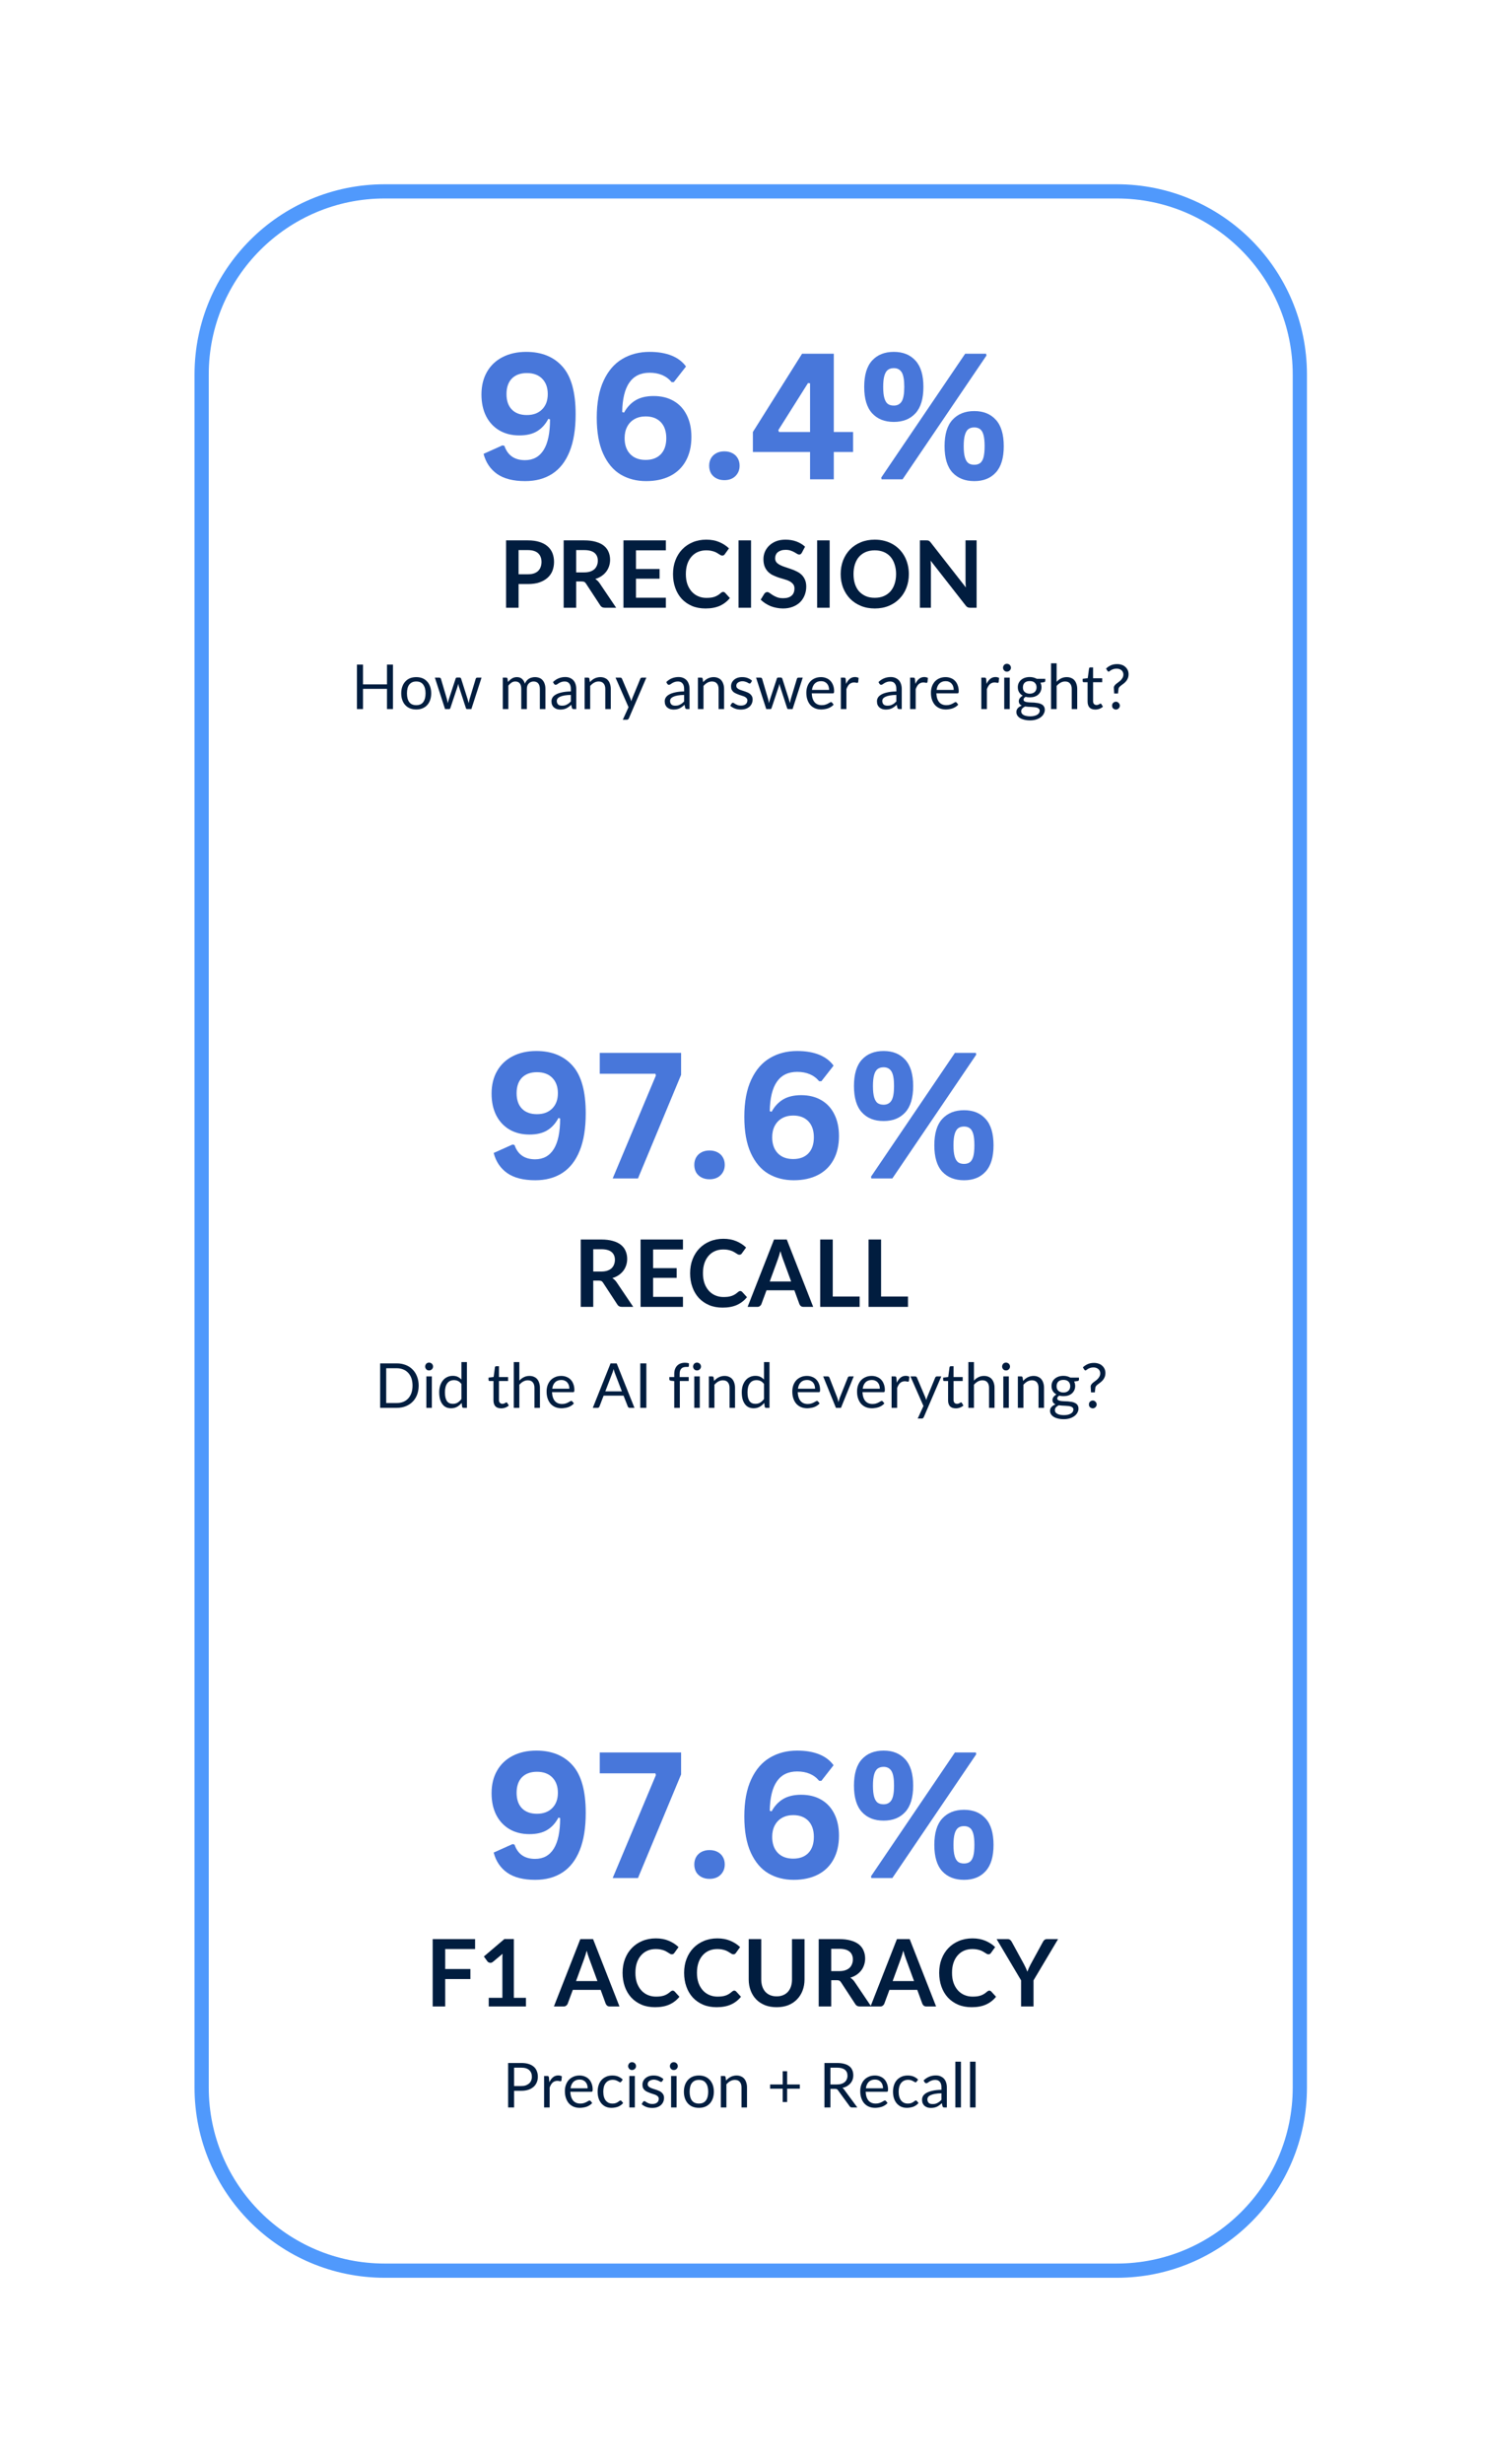 <svg width="719" height="1191" xmlns="http://www.w3.org/2000/svg" xmlns:xlink="http://www.w3.org/1999/xlink" xml:space="preserve" overflow="hidden"><defs><clipPath id="clip0"><rect x="1682" y="1109" width="719" height="1191"/></clipPath><clipPath id="clip1"><rect x="1685" y="1113" width="715" height="1186"/></clipPath><clipPath id="clip2"><rect x="1685" y="1113" width="715" height="1186"/></clipPath><clipPath id="clip3"><rect x="1685" y="994" width="1920" height="1443"/></clipPath></defs><g clip-path="url(#clip0)" transform="translate(-1682 -1109)"><g clip-path="url(#clip1)"><g clip-path="url(#clip2)"><g clip-path="url(#clip3)"><path d="M14.175-16.167C15.288-16.167 16.255-16.294 17.065-16.557 17.895-16.84 18.588-17.241 19.135-17.768 19.681-18.285 20.082-18.91 20.345-19.642 20.628-20.394 20.775-21.224 20.775-22.142 20.775-23.02 20.628-23.821 20.345-24.524 20.082-25.227 19.681-25.822 19.135-26.32 18.608-26.808 17.934-27.189 17.104-27.452 16.294-27.706 15.318-27.843 14.175-27.843L9.684-27.843 9.684-16.167ZM14.175-32.529C16.362-32.529 18.246-32.265 19.838-31.748 21.419-31.25 22.737-30.537 23.782-29.6 24.817-28.683 25.588-27.589 26.086-26.32 26.574-25.07 26.828-23.674 26.828-22.142 26.828-20.58 26.564-19.135 26.047-17.807 25.52-16.499 24.729-15.386 23.665-14.449 22.62-13.511 21.302-12.77 19.721-12.223 18.158-11.696 16.304-11.442 14.175-11.442L9.684-11.442 9.684 0 3.632 0 3.632-32.529Z" fill="#011D3F" fill-rule="nonzero" fill-opacity="1" transform="matrix(1 0 0 1.001 1923.06 1402.75)"/><path d="M13.433-17.065C14.576-17.065 15.562-17.192 16.401-17.456 17.26-17.739 17.963-18.129 18.51-18.627 19.057-19.145 19.457-19.74 19.721-20.423 20.004-21.126 20.15-21.888 20.15-22.727 20.15-24.367 19.603-25.627 18.51-26.515 17.436-27.394 15.786-27.843 13.55-27.843L9.684-27.843 9.684-17.065ZM29.015 0 23.547 0C22.503 0 21.751-0.4 21.282-1.211L14.449-11.637C14.214-12.027 13.941-12.301 13.629-12.457 13.316-12.613 12.857-12.691 12.262-12.691L9.684-12.691 9.684 0 3.632 0 3.632-32.529 13.55-32.529C15.737-32.529 17.622-32.295 19.213-31.826 20.794-31.377 22.102-30.742 23.118-29.913 24.133-29.073 24.875-28.087 25.344-26.945 25.832-25.793 26.086-24.533 26.086-23.157 26.086-22.064 25.91-21.019 25.578-20.033 25.266-19.066 24.797-18.178 24.172-17.377 23.567-16.596 22.825-15.903 21.946-15.308 21.058-14.703 20.043-14.234 18.9-13.902 19.291-13.668 19.642-13.394 19.955-13.082 20.287-12.789 20.599-12.438 20.892-12.027Z" fill="#011D3F" fill-rule="nonzero" fill-opacity="1" transform="matrix(1 0 0 1.001 1950.91 1402.75)"/><path d="M9.684-27.726 9.684-18.705 21.087-18.705 21.087-14.019 9.684-14.019 9.684-4.842 24.133-4.842 24.133 0 3.632 0 3.632-32.529 24.133-32.529 24.133-27.726Z" fill="#011D3F" fill-rule="nonzero" fill-opacity="1" transform="matrix(1 0 0 1.001 1979.83 1402.75)"/><path d="M25.968-7.654C26.281-7.654 26.564-7.537 26.828-7.302L29.21-4.686C27.901-3.065 26.291-1.816 24.367-0.937 22.434-0.078 20.121 0.351 17.416 0.351 14.995 0.351 12.818-0.049 10.895-0.859 8.962-1.689 7.312-2.831 5.936-4.296 4.579-5.779 3.534-7.537 2.812-9.567 2.079-11.617 1.718-13.843 1.718-16.245 1.718-18.686 2.109-20.931 2.89-22.962 3.671-24.992 4.764-26.73 6.17-28.194 7.595-29.678 9.294-30.82 11.246-31.631 13.219-32.461 15.405-32.88 17.807-32.88 20.169-32.88 22.268-32.49 24.094-31.709 25.939-30.928 27.501-29.913 28.78-28.663L26.75-25.851C26.642-25.666 26.486-25.51 26.281-25.383 26.095-25.246 25.851-25.188 25.539-25.188 25.305-25.188 25.07-25.236 24.836-25.344 24.602-25.471 24.338-25.627 24.055-25.812 23.762-26.017 23.43-26.222 23.04-26.437 22.669-26.671 22.239-26.877 21.751-27.062 21.253-27.238 20.677-27.394 20.033-27.53 19.379-27.657 18.627-27.726 17.768-27.726 16.304-27.726 14.966-27.462 13.746-26.945 12.545-26.418 11.52-25.666 10.661-24.68 9.802-23.713 9.118-22.513 8.63-21.087 8.162-19.681 7.927-18.061 7.927-16.245 7.927-14.419 8.171-12.789 8.669-11.364 9.187-9.958 9.89-8.757 10.778-7.771 11.657-6.805 12.701-6.063 13.902-5.545 15.122-5.018 16.421-4.764 17.807-4.764 18.608-4.764 19.349-4.803 20.033-4.881 20.706-4.979 21.322-5.125 21.868-5.311 22.434-5.516 22.971-5.779 23.469-6.092 23.957-6.404 24.455-6.775 24.953-7.224 25.109-7.351 25.266-7.459 25.422-7.537 25.598-7.615 25.783-7.654 25.968-7.654Z" fill="#011D3F" fill-rule="nonzero" fill-opacity="1" transform="matrix(1 0 0 1.001 2005.7 1402.75)"/><path d="M9.684 0 3.632 0 3.632-32.529 9.684-32.529Z" fill="#011D3F" fill-rule="nonzero" fill-opacity="1" transform="matrix(1 0 0 1.001 2035.46 1402.75)"/><path d="M20.931-26.593C20.745-26.281 20.55-26.047 20.345-25.89 20.16-25.754 19.916-25.695 19.603-25.695 19.291-25.695 18.949-25.812 18.588-26.047 18.217-26.281 17.778-26.535 17.26-26.828 16.762-27.111 16.167-27.374 15.464-27.609 14.781-27.843 13.99-27.96 13.082-27.96 12.223-27.96 11.481-27.853 10.856-27.648 10.231-27.433 9.694-27.15 9.255-26.789 8.835-26.447 8.523-26.017 8.318-25.5 8.103-25.002 8.005-24.455 8.005-23.86 8.005-23.098 8.21-22.464 8.63-21.946 9.069-21.448 9.645-21.019 10.348-20.658 11.051-20.287 11.842-19.965 12.73-19.681 13.638-19.389 14.566-19.076 15.503-18.744 16.46-18.432 17.387-18.051 18.276-17.612 19.183-17.192 19.994-16.655 20.697-16.011 21.4-15.357 21.956-14.566 22.376-13.629 22.815-12.691 23.04-11.539 23.04-10.192 23.04-8.708 22.776-7.322 22.259-6.053 21.761-4.774 21.029-3.651 20.072-2.694 19.105-1.757 17.924-1.015 16.518-0.469 15.132 0.078 13.55 0.351 11.754 0.351 10.71 0.351 9.684 0.244 8.669 0.039 7.673-0.137 6.717-0.41 5.779-0.781 4.862-1.172 4.003-1.621 3.202-2.148 2.392-2.665 1.66-3.251 1.015-3.905L2.812-6.834C2.968-7.039 3.163-7.205 3.397-7.341 3.632-7.498 3.886-7.576 4.178-7.576 4.54-7.576 4.93-7.42 5.35-7.107 5.789-6.795 6.307-6.443 6.912-6.053 7.507-5.682 8.21-5.35 9.021-5.037 9.821-4.745 10.788-4.608 11.91-4.608 13.648-4.608 14.995-5.008 15.933-5.819 16.87-6.619 17.338-7.791 17.338-9.333 17.338-10.192 17.114-10.876 16.674-11.403 16.255-11.949 15.698-12.399 14.995-12.77 14.293-13.16 13.482-13.472 12.574-13.707 11.686-13.96 10.778-14.234 9.841-14.527 8.923-14.839 8.015-15.2 7.107-15.62 6.189-16.03 5.389-16.577 4.686-17.26 3.983-17.934 3.407-18.783 2.968-19.799 2.548-20.814 2.343-22.064 2.343-23.547 2.343-24.738 2.577-25.9 3.046-27.023 3.534-28.136 4.227-29.132 5.116-29.991 6.024-30.869 7.127-31.572 8.435-32.099 9.763-32.617 11.286-32.88 13.004-32.88 14.927-32.88 16.694-32.578 18.315-31.982 19.925-31.377 21.302-30.547 22.454-29.483Z" fill="#011D3F" fill-rule="nonzero" fill-opacity="1" transform="matrix(1 0 0 1.001 2048.8 1402.75)"/><path d="M9.684 0 3.632 0 3.632-32.529 9.684-32.529Z" fill="#011D3F" fill-rule="nonzero" fill-opacity="1" transform="matrix(1 0 0 1.001 2073.47 1402.75)"/><path d="M34.638-16.245C34.638-13.873 34.247-11.676 33.466-9.645 32.685-7.615 31.562-5.858 30.108-4.374 28.673-2.89 26.945-1.728 24.914-0.898 22.884-0.059 20.628 0.351 18.158 0.351 15.708 0.351 13.472-0.059 11.442-0.898 9.411-1.728 7.664-2.89 6.209-4.374 4.774-5.858 3.651-7.615 2.851-9.645 2.07-11.676 1.679-13.873 1.679-16.245 1.679-18.637 2.07-20.853 2.851-22.884 3.651-24.914 4.774-26.671 6.209-28.155 7.664-29.639 9.411-30.791 11.442-31.631 13.472-32.461 15.708-32.88 18.158-32.88 19.818-32.88 21.38-32.685 22.845-32.295 24.299-31.924 25.627-31.396 26.828-30.694 28.048-29.991 29.141-29.141 30.108-28.155 31.065-27.16 31.885-26.047 32.568-24.797 33.242-23.567 33.749-22.239 34.091-20.814 34.452-19.379 34.638-17.856 34.638-16.245ZM28.468-16.245C28.468-18.041 28.214-19.642 27.726-21.048 27.257-22.474 26.574-23.684 25.695-24.68 24.807-25.666 23.723-26.418 22.454-26.945 21.175-27.462 19.74-27.726 18.158-27.726 16.567-27.726 15.132-27.462 13.863-26.945 12.613-26.418 11.53-25.666 10.622-24.68 9.733-23.684 9.06-22.474 8.591-21.048 8.122-19.642 7.888-18.041 7.888-16.245 7.888-14.468 8.122-12.867 8.591-11.442 9.06-10.036 9.733-8.835 10.622-7.849 11.53-6.883 12.613-6.131 13.863-5.584 15.132-5.057 16.567-4.803 18.158-4.803 19.74-4.803 21.175-5.057 22.454-5.584 23.723-6.131 24.807-6.883 25.695-7.849 26.574-8.835 27.257-10.036 27.726-11.442 28.214-12.867 28.468-14.468 28.468-16.245Z" fill="#011D3F" fill-rule="nonzero" fill-opacity="1" transform="matrix(1 0 0 1.001 2086.81 1402.75)"/><path d="M31.045-32.529 31.045 0 27.921 0C27.452 0 27.042-0.078 26.71-0.234 26.398-0.391 26.095-0.644 25.812-1.015L8.825-22.727C8.903-21.732 8.943-20.814 8.943-19.955L8.943 0 3.632 0 3.632-32.529 6.795-32.529C7.049-32.529 7.273-32.51 7.459-32.49 7.634-32.461 7.791-32.412 7.927-32.334 8.083-32.275 8.22-32.187 8.357-32.06 8.484-31.924 8.64-31.758 8.825-31.553L25.851-9.802C25.822-10.319 25.783-10.827 25.734-11.325 25.705-11.842 25.695-12.32 25.695-12.77L25.695-32.529Z" fill="#011D3F" fill-rule="nonzero" fill-opacity="1" transform="matrix(1 0 0 1.001 2123.16 1402.75)"/><path d="M25.344 0.859C19.613 0.859 15.093-0.283 11.793-2.577 8.513-4.891 6.326-8.132 5.233-12.301L14.371-16.401 15.308-16.167C16.889-11.559 20.209-9.255 25.266-9.255 29.22-9.255 32.226-10.895 34.286-14.175 36.336-17.456 37.371-22.376 37.371-28.936L36.551-29.21C35.165-26.574 33.359-24.582 31.123-23.235 28.907-21.878 26.027-21.204 22.493-21.204 18.871-21.204 15.679-21.995 12.926-23.587 10.163-25.197 8.015-27.491 6.482-30.459 4.969-33.447 4.217-36.952 4.217-40.964 4.217-45.123 5.096-48.755 6.873-51.859 8.64-54.954 11.149-57.336 14.41-59.005 17.69-60.694 21.497-61.544 25.851-61.544 33.349-61.544 39.207-59.161 43.424-54.397 47.642-49.653 49.75-42.018 49.75-31.475 49.75-24.231 48.774-18.207 46.822-13.394 44.869-8.572 42.067-4.998 38.426-2.655 34.804-0.312 30.44 0.859 25.344 0.859ZM26.164-31.045C29.259-31.045 31.719-31.953 33.544-33.779 35.36-35.594 36.278-38.055 36.278-41.159 36.278-44.283 35.38-46.753 33.583-48.579 31.807-50.395 29.337-51.312 26.164-51.312 23.059-51.312 20.638-50.424 18.9-48.657 17.182-46.88 16.323-44.381 16.323-41.159 16.323-37.957 17.182-35.468 18.9-33.7 20.638-31.924 23.059-31.045 26.164-31.045Z" fill="#4877DA" fill-rule="nonzero" fill-opacity="1" transform="matrix(1 0 0 1.001 1910.58 1340.68)"/><path d="M29.015 0.859C24.426 0.859 20.345-0.176 16.753-2.265 13.18-4.374 10.348-7.712 8.24-12.301 6.15-16.88 5.116-22.698 5.116-29.756 5.116-36.942 6.219-42.897 8.435-47.642 10.641-52.406 13.668-55.901 17.495-58.146 21.322-60.411 25.705-61.544 30.655-61.544 34.794-61.544 38.347-60.938 41.315-59.747 44.283-58.546 46.597-56.789 48.266-54.475L42.37-46.939 41.315-46.939C38.816-49.955 35.263-51.468 30.655-51.468 22.034-51.468 17.622-45.142 17.416-32.49L18.315-32.217C19.721-34.794 21.566-36.766 23.86-38.152 26.174-39.529 29.093-40.222 32.607-40.222 36.376-40.222 39.636-39.412 42.37-37.801 45.103-36.209 47.192-33.935 48.657-30.967 50.141-28.019 50.883-24.524 50.883-20.462 50.883-16.03 49.994-12.203 48.227-8.982 46.48-5.779 43.951-3.329 40.651-1.64 37.371 0.02 33.486 0.859 29.015 0.859ZM28.741-9.372C31.865-9.372 34.306-10.28 36.083-12.106 37.85-13.951 38.738-16.538 38.738-19.877 38.738-23.176 37.85-25.754 36.083-27.609 34.306-29.454 31.865-30.381 28.741-30.381 26.71-30.381 24.924-29.952 23.391-29.093 21.849-28.233 20.667-27.003 19.838-25.422 18.998-23.86 18.588-22.005 18.588-19.877 18.588-16.645 19.486-14.078 21.282-12.184 23.098-10.309 25.588-9.372 28.741-9.372Z" fill="#4877DA" fill-rule="nonzero" fill-opacity="1" transform="matrix(1 0 0 1.001 1965.43 1340.68)"/><path d="M11.715 0.391C10.231 0.391 8.923 0.088 7.81-0.508 6.687-1.103 5.828-1.923 5.233-2.968 4.657-4.032 4.374-5.233 4.374-6.56 4.374-7.888 4.657-9.069 5.233-10.114 5.828-11.178 6.687-12.008 7.81-12.613 8.923-13.209 10.231-13.511 11.715-13.511 13.199-13.511 14.498-13.209 15.62-12.613 16.733-12.037 17.592-11.217 18.198-10.153 18.793-9.109 19.096-7.927 19.096-6.6 19.096-4.569 18.412-2.89 17.065-1.562 15.737-0.254 13.951 0.391 11.715 0.391Z" fill="#4877DA" fill-rule="nonzero" fill-opacity="1" transform="matrix(1 0 0 1.001 2020.52 1340.68)"/><path d="M41.198 0 29.717 0 29.717-13.199 2.07-13.199 2.07-22.845 25.851-60.645 41.198-60.645 41.198-22.845 50.531-22.845 50.531-13.199 41.198-13.199ZM14.371-23.743 14.722-22.845 29.717-22.845 29.717-46.353 28.741-46.509Z" fill="#4877DA" fill-rule="nonzero" fill-opacity="1" transform="matrix(1 0 0 1.001 2043.96 1340.68)"/><path d="M17.377-27.726C12.926-27.726 9.421-29.112 6.873-31.904 4.315-34.687 3.046-38.933 3.046-44.635 3.046-50.336 4.315-54.573 6.873-57.365 9.421-60.147 12.926-61.544 17.377-61.544 21.8-61.544 25.285-60.138 27.843-57.326 30.391-54.534 31.67-50.307 31.67-44.635 31.67-38.933 30.391-34.687 27.843-31.904 25.285-29.112 21.8-27.726 17.377-27.726ZM21.595 0 11.442 0 11.286-0.859 51.859-60.645 61.973-60.645 62.168-59.786ZM17.377-35.614C19.066-35.614 20.326-36.278 21.165-37.606 21.995-38.933 22.415-41.276 22.415-44.635 22.415-48.013 21.995-50.375 21.165-51.703 20.326-53.031 19.066-53.694 17.377-53.694 16.226-53.694 15.278-53.421 14.527-52.874 13.765-52.328 13.199-51.39 12.809-50.063 12.418-48.735 12.223-46.919 12.223-44.635 12.223-42.311 12.418-40.495 12.809-39.168 13.199-37.859 13.755-36.942 14.488-36.395 15.239-35.868 16.206-35.614 17.377-35.614ZM56.272 0.859C51.82 0.859 48.305-0.517 45.728-3.28 43.17-6.063 41.901-10.309 41.901-16.011 41.901-21.712 43.17-25.949 45.728-28.741 48.305-31.553 51.82-32.959 56.272-32.959 60.694-32.959 64.17-31.553 66.698-28.741 69.246-25.949 70.525-21.712 70.525-16.011 70.525-10.329 69.246-6.102 66.698-3.319 64.17-0.527 60.694 0.859 56.272 0.859ZM56.272-7.029C57.385-7.029 58.312-7.283 59.044-7.81 59.796-8.357 60.352-9.274 60.723-10.583 61.085-11.91 61.27-13.716 61.27-16.011 61.27-18.324 61.085-20.131 60.723-21.439 60.352-22.766 59.796-23.704 59.044-24.25 58.312-24.797 57.385-25.07 56.272-25.07 55.1-25.07 54.143-24.797 53.421-24.25 52.689-23.704 52.132-22.766 51.742-21.439 51.351-20.131 51.156-18.324 51.156-16.011 51.156-13.716 51.351-11.91 51.742-10.583 52.132-9.274 52.689-8.357 53.421-7.81 54.143-7.283 55.1-7.029 56.272-7.029Z" fill="#4877DA" fill-rule="nonzero" fill-opacity="1" transform="matrix(1 0 0 1.001 2096.82 1340.68)"/><path d="M13.433-17.065C14.576-17.065 15.562-17.192 16.401-17.456 17.26-17.739 17.963-18.129 18.51-18.627 19.057-19.145 19.457-19.74 19.721-20.423 20.004-21.126 20.15-21.888 20.15-22.727 20.15-24.367 19.603-25.627 18.51-26.515 17.436-27.394 15.786-27.843 13.55-27.843L9.684-27.843 9.684-17.065ZM29.015 0 23.547 0C22.503 0 21.751-0.4 21.282-1.211L14.449-11.637C14.214-12.027 13.941-12.301 13.629-12.457 13.316-12.613 12.857-12.691 12.262-12.691L9.684-12.691 9.684 0 3.632 0 3.632-32.529 13.55-32.529C15.737-32.529 17.622-32.295 19.213-31.826 20.794-31.377 22.102-30.742 23.118-29.913 24.133-29.073 24.875-28.087 25.344-26.945 25.832-25.793 26.086-24.533 26.086-23.157 26.086-22.064 25.91-21.019 25.578-20.033 25.266-19.066 24.797-18.178 24.172-17.377 23.567-16.596 22.825-15.903 21.946-15.308 21.058-14.703 20.043-14.234 18.9-13.902 19.291-13.668 19.642-13.394 19.955-13.082 20.287-12.789 20.599-12.438 20.892-12.027Z" fill="#011D3F" fill-rule="nonzero" fill-opacity="1" transform="matrix(1 0 0 1.001 1959.17 1740.67)"/><path d="M9.684-27.726 9.684-18.705 21.087-18.705 21.087-14.019 9.684-14.019 9.684-4.842 24.133-4.842 24.133 0 3.632 0 3.632-32.529 24.133-32.529 24.133-27.726Z" fill="#011D3F" fill-rule="nonzero" fill-opacity="1" transform="matrix(1 0 0 1.001 1988.1 1740.67)"/><path d="M25.968-7.654C26.281-7.654 26.564-7.537 26.828-7.302L29.21-4.686C27.901-3.065 26.291-1.816 24.367-0.937 22.434-0.078 20.121 0.351 17.416 0.351 14.995 0.351 12.818-0.049 10.895-0.859 8.962-1.689 7.312-2.831 5.936-4.296 4.579-5.779 3.534-7.537 2.812-9.567 2.079-11.617 1.718-13.843 1.718-16.245 1.718-18.686 2.109-20.931 2.89-22.962 3.671-24.992 4.764-26.73 6.17-28.194 7.595-29.678 9.294-30.82 11.246-31.631 13.219-32.461 15.405-32.88 17.807-32.88 20.169-32.88 22.268-32.49 24.094-31.709 25.939-30.928 27.501-29.913 28.78-28.663L26.75-25.851C26.642-25.666 26.486-25.51 26.281-25.383 26.095-25.246 25.851-25.188 25.539-25.188 25.305-25.188 25.07-25.236 24.836-25.344 24.602-25.471 24.338-25.627 24.055-25.812 23.762-26.017 23.43-26.222 23.04-26.437 22.669-26.671 22.239-26.877 21.751-27.062 21.253-27.238 20.677-27.394 20.033-27.53 19.379-27.657 18.627-27.726 17.768-27.726 16.304-27.726 14.966-27.462 13.746-26.945 12.545-26.418 11.52-25.666 10.661-24.68 9.802-23.713 9.118-22.513 8.63-21.087 8.162-19.681 7.927-18.061 7.927-16.245 7.927-14.419 8.171-12.789 8.669-11.364 9.187-9.958 9.89-8.757 10.778-7.771 11.657-6.805 12.701-6.063 13.902-5.545 15.122-5.018 16.421-4.764 17.807-4.764 18.608-4.764 19.349-4.803 20.033-4.881 20.706-4.979 21.322-5.125 21.868-5.311 22.434-5.516 22.971-5.779 23.469-6.092 23.957-6.404 24.455-6.775 24.953-7.224 25.109-7.351 25.266-7.459 25.422-7.537 25.598-7.615 25.783-7.654 25.968-7.654Z" fill="#011D3F" fill-rule="nonzero" fill-opacity="1" transform="matrix(1 0 0 1.001 2013.97 1740.67)"/><path d="M20.814-12.262 16.831-23.118C16.645-23.587 16.45-24.143 16.245-24.797 16.03-25.471 15.825-26.183 15.62-26.945 15.405-26.183 15.2-25.471 14.995-24.797 14.781-24.114 14.585-23.528 14.41-23.04L10.466-12.262ZM31.475 0 26.828 0C26.281 0 25.832-0.127 25.5-0.391 25.188-0.644 24.953-0.976 24.797-1.367L22.376-8.005 8.903-8.005 6.443-1.367C6.336-1.025 6.102-0.713 5.74-0.43 5.399-0.137 4.979 0 4.491 0L-0.234 0 12.535-32.529 18.705-32.529Z" fill="#011D3F" fill-rule="nonzero" fill-opacity="1" transform="matrix(1 0 0 1.001 2043.72 1740.67)"/><path d="M22.688-4.998 22.688 0 3.632 0 3.632-32.529 9.684-32.529 9.684-4.998Z" fill="#011D3F" fill-rule="nonzero" fill-opacity="1" transform="matrix(1 0 0 1.001 2074.97 1740.67)"/><path d="M22.688-4.998 22.688 0 3.632 0 3.632-32.529 9.684-32.529 9.684-4.998Z" fill="#011D3F" fill-rule="nonzero" fill-opacity="1" transform="matrix(1 0 0 1.001 2098.34 1740.67)"/><path d="M25.344 0.859C19.613 0.859 15.093-0.283 11.793-2.577 8.513-4.891 6.326-8.132 5.233-12.301L14.371-16.401 15.308-16.167C16.889-11.559 20.209-9.255 25.266-9.255 29.22-9.255 32.226-10.895 34.286-14.175 36.336-17.456 37.371-22.376 37.371-28.936L36.551-29.21C35.165-26.574 33.359-24.582 31.123-23.235 28.907-21.878 26.027-21.204 22.493-21.204 18.871-21.204 15.679-21.995 12.926-23.587 10.163-25.197 8.015-27.491 6.482-30.459 4.969-33.447 4.217-36.952 4.217-40.964 4.217-45.123 5.096-48.755 6.873-51.859 8.64-54.954 11.149-57.336 14.41-59.005 17.69-60.694 21.497-61.544 25.851-61.544 33.349-61.544 39.207-59.161 43.424-54.397 47.642-49.653 49.75-42.018 49.75-31.475 49.75-24.231 48.774-18.207 46.822-13.394 44.869-8.572 42.067-4.998 38.426-2.655 34.804-0.312 30.44 0.859 25.344 0.859ZM26.164-31.045C29.259-31.045 31.719-31.953 33.544-33.779 35.36-35.594 36.278-38.055 36.278-41.159 36.278-44.283 35.38-46.753 33.583-48.579 31.807-50.395 29.337-51.312 26.164-51.312 23.059-51.312 20.638-50.424 18.9-48.657 17.182-46.88 16.323-44.381 16.323-41.159 16.323-37.957 17.182-35.468 18.9-33.7 20.638-31.924 23.059-31.045 26.164-31.045Z" fill="#4877DA" fill-rule="nonzero" fill-opacity="1" transform="matrix(1 0 0 1.001 1915.47 1678.6)"/><path d="M20.15 0 7.927 0 28.819-49.711 28.585-50.57 1.679-50.57 1.679-60.645 41.003-60.645 41.003-50.024Z" fill="#4877DA" fill-rule="nonzero" fill-opacity="1" transform="matrix(1 0 0 1.001 1970.32 1678.6)"/><path d="M11.715 0.391C10.231 0.391 8.923 0.088 7.81-0.508 6.687-1.103 5.828-1.923 5.233-2.968 4.657-4.032 4.374-5.233 4.374-6.56 4.374-7.888 4.657-9.069 5.233-10.114 5.828-11.178 6.687-12.008 7.81-12.613 8.923-13.209 10.231-13.511 11.715-13.511 13.199-13.511 14.498-13.209 15.62-12.613 16.733-12.037 17.592-11.217 18.198-10.153 18.793-9.109 19.096-7.927 19.096-6.6 19.096-4.569 18.412-2.89 17.065-1.562 15.737-0.254 13.951 0.391 11.715 0.391Z" fill="#4877DA" fill-rule="nonzero" fill-opacity="1" transform="matrix(1 0 0 1.001 2013.34 1678.6)"/><path d="M29.015 0.859C24.426 0.859 20.345-0.176 16.753-2.265 13.18-4.374 10.348-7.712 8.24-12.301 6.15-16.88 5.116-22.698 5.116-29.756 5.116-36.942 6.219-42.897 8.435-47.642 10.641-52.406 13.668-55.901 17.495-58.146 21.322-60.411 25.705-61.544 30.655-61.544 34.794-61.544 38.347-60.938 41.315-59.747 44.283-58.546 46.597-56.789 48.266-54.475L42.37-46.939 41.315-46.939C38.816-49.955 35.263-51.468 30.655-51.468 22.034-51.468 17.622-45.142 17.416-32.49L18.315-32.217C19.721-34.794 21.566-36.766 23.86-38.152 26.174-39.529 29.093-40.222 32.607-40.222 36.376-40.222 39.636-39.412 42.37-37.801 45.103-36.209 47.192-33.935 48.657-30.967 50.141-28.019 50.883-24.524 50.883-20.462 50.883-16.03 49.994-12.203 48.227-8.982 46.48-5.779 43.951-3.329 40.651-1.64 37.371 0.02 33.486 0.859 29.015 0.859ZM28.741-9.372C31.865-9.372 34.306-10.28 36.083-12.106 37.85-13.951 38.738-16.538 38.738-19.877 38.738-23.176 37.85-25.754 36.083-27.609 34.306-29.454 31.865-30.381 28.741-30.381 26.71-30.381 24.924-29.952 23.391-29.093 21.849-28.233 20.667-27.003 19.838-25.422 18.998-23.86 18.588-22.005 18.588-19.877 18.588-16.645 19.486-14.078 21.282-12.184 23.098-10.309 25.588-9.372 28.741-9.372Z" fill="#4877DA" fill-rule="nonzero" fill-opacity="1" transform="matrix(1 0 0 1.001 2036.78 1678.6)"/><path d="M17.377-27.726C12.926-27.726 9.421-29.112 6.873-31.904 4.315-34.687 3.046-38.933 3.046-44.635 3.046-50.336 4.315-54.573 6.873-57.365 9.421-60.147 12.926-61.544 17.377-61.544 21.8-61.544 25.285-60.138 27.843-57.326 30.391-54.534 31.67-50.307 31.67-44.635 31.67-38.933 30.391-34.687 27.843-31.904 25.285-29.112 21.8-27.726 17.377-27.726ZM21.595 0 11.442 0 11.286-0.859 51.859-60.645 61.973-60.645 62.168-59.786ZM17.377-35.614C19.066-35.614 20.326-36.278 21.165-37.606 21.995-38.933 22.415-41.276 22.415-44.635 22.415-48.013 21.995-50.375 21.165-51.703 20.326-53.031 19.066-53.694 17.377-53.694 16.226-53.694 15.278-53.421 14.527-52.874 13.765-52.328 13.199-51.39 12.809-50.063 12.418-48.735 12.223-46.919 12.223-44.635 12.223-42.311 12.418-40.495 12.809-39.168 13.199-37.859 13.755-36.942 14.488-36.395 15.239-35.868 16.206-35.614 17.377-35.614ZM56.272 0.859C51.82 0.859 48.305-0.517 45.728-3.28 43.17-6.063 41.901-10.309 41.901-16.011 41.901-21.712 43.17-25.949 45.728-28.741 48.305-31.553 51.82-32.959 56.272-32.959 60.694-32.959 64.17-31.553 66.698-28.741 69.246-25.949 70.525-21.712 70.525-16.011 70.525-10.329 69.246-6.102 66.698-3.319 64.17-0.527 60.694 0.859 56.272 0.859ZM56.272-7.029C57.385-7.029 58.312-7.283 59.044-7.81 59.796-8.357 60.352-9.274 60.723-10.583 61.085-11.91 61.27-13.716 61.27-16.011 61.27-18.324 61.085-20.131 60.723-21.439 60.352-22.766 59.796-23.704 59.044-24.25 58.312-24.797 57.385-25.07 56.272-25.07 55.1-25.07 54.143-24.797 53.421-24.25 52.689-23.704 52.132-22.766 51.742-21.439 51.351-20.131 51.156-18.324 51.156-16.011 51.156-13.716 51.351-11.91 51.742-10.583 52.132-9.274 52.689-8.357 53.421-7.81 54.143-7.283 55.1-7.029 56.272-7.029Z" fill="#4877DA" fill-rule="nonzero" fill-opacity="1" transform="matrix(1 0 0 1.001 2091.87 1678.6)"/><path d="M9.684-27.726 9.684-18.08 21.868-18.08 21.868-13.238 9.684-13.238 9.684 0 3.632 0 3.632-32.529 24.133-32.529 24.133-27.726Z" fill="#011D3F" fill-rule="nonzero" fill-opacity="1" transform="matrix(1 0 0 1.001 1887.58 2078.81)"/><path d="M23.274-4.178 23.274 0 5.272 0 5.272-4.178 11.871-4.178 11.871-23.118C11.871-23.87 11.891-24.641 11.949-25.422L7.263-21.517C7-21.302 6.736-21.175 6.482-21.126 6.219-21.068 5.975-21.068 5.74-21.126 5.506-21.175 5.291-21.253 5.116-21.361 4.93-21.458 4.784-21.575 4.686-21.712L2.929-24.133 12.848-32.568 17.416-32.568 17.416-4.178Z" fill="#011D3F" fill-rule="nonzero" fill-opacity="1" transform="matrix(1 0 0 1.001 1913.04 2078.81)"/><path d="M20.814-12.262 16.831-23.118C16.645-23.587 16.45-24.143 16.245-24.797 16.03-25.471 15.825-26.183 15.62-26.945 15.405-26.183 15.2-25.471 14.995-24.797 14.781-24.114 14.585-23.528 14.41-23.04L10.466-12.262ZM31.475 0 26.828 0C26.281 0 25.832-0.127 25.5-0.391 25.188-0.644 24.953-0.976 24.797-1.367L22.376-8.005 8.903-8.005 6.443-1.367C6.336-1.025 6.102-0.713 5.74-0.43 5.399-0.137 4.979 0 4.491 0L-0.234 0 12.535-32.529 18.705-32.529Z" fill="#011D3F" fill-rule="nonzero" fill-opacity="1" transform="matrix(1 0 0 1.001 1950.06 2078.81)"/><path d="M25.968-7.654C26.281-7.654 26.564-7.537 26.828-7.302L29.21-4.686C27.901-3.065 26.291-1.816 24.367-0.937 22.434-0.078 20.121 0.351 17.416 0.351 14.995 0.351 12.818-0.049 10.895-0.859 8.962-1.689 7.312-2.831 5.936-4.296 4.579-5.779 3.534-7.537 2.812-9.567 2.079-11.617 1.718-13.843 1.718-16.245 1.718-18.686 2.109-20.931 2.89-22.962 3.671-24.992 4.764-26.73 6.17-28.194 7.595-29.678 9.294-30.82 11.246-31.631 13.219-32.461 15.405-32.88 17.807-32.88 20.169-32.88 22.268-32.49 24.094-31.709 25.939-30.928 27.501-29.913 28.78-28.663L26.75-25.851C26.642-25.666 26.486-25.51 26.281-25.383 26.095-25.246 25.851-25.188 25.539-25.188 25.305-25.188 25.07-25.236 24.836-25.344 24.602-25.471 24.338-25.627 24.055-25.812 23.762-26.017 23.43-26.222 23.04-26.437 22.669-26.671 22.239-26.877 21.751-27.062 21.253-27.238 20.677-27.394 20.033-27.53 19.379-27.657 18.627-27.726 17.768-27.726 16.304-27.726 14.966-27.462 13.746-26.945 12.545-26.418 11.52-25.666 10.661-24.68 9.802-23.713 9.118-22.513 8.63-21.087 8.162-19.681 7.927-18.061 7.927-16.245 7.927-14.419 8.171-12.789 8.669-11.364 9.187-9.958 9.89-8.757 10.778-7.771 11.657-6.805 12.701-6.063 13.902-5.545 15.122-5.018 16.421-4.764 17.807-4.764 18.608-4.764 19.349-4.803 20.033-4.881 20.706-4.979 21.322-5.125 21.868-5.311 22.434-5.516 22.971-5.779 23.469-6.092 23.957-6.404 24.455-6.775 24.953-7.224 25.109-7.351 25.266-7.459 25.422-7.537 25.598-7.615 25.783-7.654 25.968-7.654Z" fill="#011D3F" fill-rule="nonzero" fill-opacity="1" transform="matrix(1 0 0 1.001 1981.31 2078.81)"/><path d="M25.968-7.654C26.281-7.654 26.564-7.537 26.828-7.302L29.21-4.686C27.901-3.065 26.291-1.816 24.367-0.937 22.434-0.078 20.121 0.351 17.416 0.351 14.995 0.351 12.818-0.049 10.895-0.859 8.962-1.689 7.312-2.831 5.936-4.296 4.579-5.779 3.534-7.537 2.812-9.567 2.079-11.617 1.718-13.843 1.718-16.245 1.718-18.686 2.109-20.931 2.89-22.962 3.671-24.992 4.764-26.73 6.17-28.194 7.595-29.678 9.294-30.82 11.246-31.631 13.219-32.461 15.405-32.88 17.807-32.88 20.169-32.88 22.268-32.49 24.094-31.709 25.939-30.928 27.501-29.913 28.78-28.663L26.75-25.851C26.642-25.666 26.486-25.51 26.281-25.383 26.095-25.246 25.851-25.188 25.539-25.188 25.305-25.188 25.07-25.236 24.836-25.344 24.602-25.471 24.338-25.627 24.055-25.812 23.762-26.017 23.43-26.222 23.04-26.437 22.669-26.671 22.239-26.877 21.751-27.062 21.253-27.238 20.677-27.394 20.033-27.53 19.379-27.657 18.627-27.726 17.768-27.726 16.304-27.726 14.966-27.462 13.746-26.945 12.545-26.418 11.52-25.666 10.661-24.68 9.802-23.713 9.118-22.513 8.63-21.087 8.162-19.681 7.927-18.061 7.927-16.245 7.927-14.419 8.171-12.789 8.669-11.364 9.187-9.958 9.89-8.757 10.778-7.771 11.657-6.805 12.701-6.063 13.902-5.545 15.122-5.018 16.421-4.764 17.807-4.764 18.608-4.764 19.349-4.803 20.033-4.881 20.706-4.979 21.322-5.125 21.868-5.311 22.434-5.516 22.971-5.779 23.469-6.092 23.957-6.404 24.455-6.775 24.953-7.224 25.109-7.351 25.266-7.459 25.422-7.537 25.598-7.615 25.783-7.654 25.968-7.654Z" fill="#011D3F" fill-rule="nonzero" fill-opacity="1" transform="matrix(1 0 0 1.001 2011.07 2078.81)"/><path d="M16.714-4.881C17.885-4.881 18.92-5.077 19.838-5.467 20.775-5.858 21.556-6.404 22.181-7.107 22.805-7.81 23.284-8.65 23.625-9.645 23.957-10.661 24.133-11.793 24.133-13.043L24.133-32.529 30.186-32.529 30.186-13.043C30.186-11.11 29.874-9.333 29.249-7.693 28.624-6.053 27.726-4.627 26.554-3.436 25.402-2.236 23.997-1.298 22.337-0.625 20.667 0.02 18.793 0.351 16.714 0.351 14.605 0.351 12.711 0.02 11.051-0.625 9.382-1.298 7.966-2.236 6.795-3.436 5.643-4.627 4.764-6.053 4.139-7.693 3.515-9.333 3.202-11.11 3.202-13.043L3.202-32.529 9.255-32.529 9.255-13.082C9.255-11.832 9.421-10.7 9.763-9.684 10.095-8.689 10.583-7.83 11.207-7.107 11.852-6.404 12.633-5.858 13.55-5.467 14.488-5.077 15.542-4.881 16.714-4.881Z" fill="#011D3F" fill-rule="nonzero" fill-opacity="1" transform="matrix(1 0 0 1.001 2040.82 2078.81)"/><path d="M13.433-17.065C14.576-17.065 15.562-17.192 16.401-17.456 17.26-17.739 17.963-18.129 18.51-18.627 19.057-19.145 19.457-19.74 19.721-20.423 20.004-21.126 20.15-21.888 20.15-22.727 20.15-24.367 19.603-25.627 18.51-26.515 17.436-27.394 15.786-27.843 13.55-27.843L9.684-27.843 9.684-17.065ZM29.015 0 23.547 0C22.503 0 21.751-0.4 21.282-1.211L14.449-11.637C14.214-12.027 13.941-12.301 13.629-12.457 13.316-12.613 12.857-12.691 12.262-12.691L9.684-12.691 9.684 0 3.632 0 3.632-32.529 13.55-32.529C15.737-32.529 17.622-32.295 19.213-31.826 20.794-31.377 22.102-30.742 23.118-29.913 24.133-29.073 24.875-28.087 25.344-26.945 25.832-25.793 26.086-24.533 26.086-23.157 26.086-22.064 25.91-21.019 25.578-20.033 25.266-19.066 24.797-18.178 24.172-17.377 23.567-16.596 22.825-15.903 21.946-15.308 21.058-14.703 20.043-14.234 18.9-13.902 19.291-13.668 19.642-13.394 19.955-13.082 20.287-12.789 20.599-12.438 20.892-12.027Z" fill="#011D3F" fill-rule="nonzero" fill-opacity="1" transform="matrix(1 0 0 1.001 2074.23 2078.81)"/><path d="M20.814-12.262 16.831-23.118C16.645-23.587 16.45-24.143 16.245-24.797 16.03-25.471 15.825-26.183 15.62-26.945 15.405-26.183 15.2-25.471 14.995-24.797 14.781-24.114 14.585-23.528 14.41-23.04L10.466-12.262ZM31.475 0 26.828 0C26.281 0 25.832-0.127 25.5-0.391 25.188-0.644 24.953-0.976 24.797-1.367L22.376-8.005 8.903-8.005 6.443-1.367C6.336-1.025 6.102-0.713 5.74-0.43 5.399-0.137 4.979 0 4.491 0L-0.234 0 12.535-32.529 18.705-32.529Z" fill="#011D3F" fill-rule="nonzero" fill-opacity="1" transform="matrix(1 0 0 1.001 2103.15 2078.81)"/><path d="M25.968-7.654C26.281-7.654 26.564-7.537 26.828-7.302L29.21-4.686C27.901-3.065 26.291-1.816 24.367-0.937 22.434-0.078 20.121 0.351 17.416 0.351 14.995 0.351 12.818-0.049 10.895-0.859 8.962-1.689 7.312-2.831 5.936-4.296 4.579-5.779 3.534-7.537 2.812-9.567 2.079-11.617 1.718-13.843 1.718-16.245 1.718-18.686 2.109-20.931 2.89-22.962 3.671-24.992 4.764-26.73 6.17-28.194 7.595-29.678 9.294-30.82 11.246-31.631 13.219-32.461 15.405-32.88 17.807-32.88 20.169-32.88 22.268-32.49 24.094-31.709 25.939-30.928 27.501-29.913 28.78-28.663L26.75-25.851C26.642-25.666 26.486-25.51 26.281-25.383 26.095-25.246 25.851-25.188 25.539-25.188 25.305-25.188 25.07-25.236 24.836-25.344 24.602-25.471 24.338-25.627 24.055-25.812 23.762-26.017 23.43-26.222 23.04-26.437 22.669-26.671 22.239-26.877 21.751-27.062 21.253-27.238 20.677-27.394 20.033-27.53 19.379-27.657 18.627-27.726 17.768-27.726 16.304-27.726 14.966-27.462 13.746-26.945 12.545-26.418 11.52-25.666 10.661-24.68 9.802-23.713 9.118-22.513 8.63-21.087 8.162-19.681 7.927-18.061 7.927-16.245 7.927-14.419 8.171-12.789 8.669-11.364 9.187-9.958 9.89-8.757 10.778-7.771 11.657-6.805 12.701-6.063 13.902-5.545 15.122-5.018 16.421-4.764 17.807-4.764 18.608-4.764 19.349-4.803 20.033-4.881 20.706-4.979 21.322-5.125 21.868-5.311 22.434-5.516 22.971-5.779 23.469-6.092 23.957-6.404 24.455-6.775 24.953-7.224 25.109-7.351 25.266-7.459 25.422-7.537 25.598-7.615 25.783-7.654 25.968-7.654Z" fill="#011D3F" fill-rule="nonzero" fill-opacity="1" transform="matrix(1 0 0 1.001 2134.4 2078.81)"/><path d="M17.573-12.613 17.573 0 11.559 0 11.559-12.613-0.273-32.529 5.037-32.529C5.555-32.529 5.975-32.392 6.287-32.139 6.6-31.875 6.853-31.553 7.068-31.162L13.004-20.306C13.336-19.652 13.638-19.037 13.902-18.471 14.156-17.924 14.39-17.358 14.605-16.792 14.81-17.358 15.034-17.924 15.269-18.471 15.523-19.037 15.825-19.652 16.167-20.306L22.102-31.162C22.259-31.494 22.493-31.807 22.805-32.099 23.137-32.383 23.567-32.529 24.094-32.529L29.444-32.529Z" fill="#011D3F" fill-rule="nonzero" fill-opacity="1" transform="matrix(1 0 0 1.001 2164.16 2078.81)"/><path d="M25.344 0.859C19.613 0.859 15.093-0.283 11.793-2.577 8.513-4.891 6.326-8.132 5.233-12.301L14.371-16.401 15.308-16.167C16.889-11.559 20.209-9.255 25.266-9.255 29.22-9.255 32.226-10.895 34.286-14.175 36.336-17.456 37.371-22.376 37.371-28.936L36.551-29.21C35.165-26.574 33.359-24.582 31.123-23.235 28.907-21.878 26.027-21.204 22.493-21.204 18.871-21.204 15.679-21.995 12.926-23.587 10.163-25.197 8.015-27.491 6.482-30.459 4.969-33.447 4.217-36.952 4.217-40.964 4.217-45.123 5.096-48.755 6.873-51.859 8.64-54.954 11.149-57.336 14.41-59.005 17.69-60.694 21.497-61.544 25.851-61.544 33.349-61.544 39.207-59.161 43.424-54.397 47.642-49.653 49.75-42.018 49.75-31.475 49.75-24.231 48.774-18.207 46.822-13.394 44.869-8.572 42.067-4.998 38.426-2.655 34.804-0.312 30.44 0.859 25.344 0.859ZM26.164-31.045C29.259-31.045 31.719-31.953 33.544-33.779 35.36-35.594 36.278-38.055 36.278-41.159 36.278-44.283 35.38-46.753 33.583-48.579 31.807-50.395 29.337-51.312 26.164-51.312 23.059-51.312 20.638-50.424 18.9-48.657 17.182-46.88 16.323-44.381 16.323-41.159 16.323-37.957 17.182-35.468 18.9-33.7 20.638-31.924 23.059-31.045 26.164-31.045Z" fill="#4877DA" fill-rule="nonzero" fill-opacity="1" transform="matrix(1 0 0 1.001 1915.47 2016.74)"/><path d="M20.15 0 7.927 0 28.819-49.711 28.585-50.57 1.679-50.57 1.679-60.645 41.003-60.645 41.003-50.024Z" fill="#4877DA" fill-rule="nonzero" fill-opacity="1" transform="matrix(1 0 0 1.001 1970.32 2016.74)"/><path d="M11.715 0.391C10.231 0.391 8.923 0.088 7.81-0.508 6.687-1.103 5.828-1.923 5.233-2.968 4.657-4.032 4.374-5.233 4.374-6.56 4.374-7.888 4.657-9.069 5.233-10.114 5.828-11.178 6.687-12.008 7.81-12.613 8.923-13.209 10.231-13.511 11.715-13.511 13.199-13.511 14.498-13.209 15.62-12.613 16.733-12.037 17.592-11.217 18.198-10.153 18.793-9.109 19.096-7.927 19.096-6.6 19.096-4.569 18.412-2.89 17.065-1.562 15.737-0.254 13.951 0.391 11.715 0.391Z" fill="#4877DA" fill-rule="nonzero" fill-opacity="1" transform="matrix(1 0 0 1.001 2013.34 2016.74)"/><path d="M29.015 0.859C24.426 0.859 20.345-0.176 16.753-2.265 13.18-4.374 10.348-7.712 8.24-12.301 6.15-16.88 5.116-22.698 5.116-29.756 5.116-36.942 6.219-42.897 8.435-47.642 10.641-52.406 13.668-55.901 17.495-58.146 21.322-60.411 25.705-61.544 30.655-61.544 34.794-61.544 38.347-60.938 41.315-59.747 44.283-58.546 46.597-56.789 48.266-54.475L42.37-46.939 41.315-46.939C38.816-49.955 35.263-51.468 30.655-51.468 22.034-51.468 17.622-45.142 17.416-32.49L18.315-32.217C19.721-34.794 21.566-36.766 23.86-38.152 26.174-39.529 29.093-40.222 32.607-40.222 36.376-40.222 39.636-39.412 42.37-37.801 45.103-36.209 47.192-33.935 48.657-30.967 50.141-28.019 50.883-24.524 50.883-20.462 50.883-16.03 49.994-12.203 48.227-8.982 46.48-5.779 43.951-3.329 40.651-1.64 37.371 0.02 33.486 0.859 29.015 0.859ZM28.741-9.372C31.865-9.372 34.306-10.28 36.083-12.106 37.85-13.951 38.738-16.538 38.738-19.877 38.738-23.176 37.85-25.754 36.083-27.609 34.306-29.454 31.865-30.381 28.741-30.381 26.71-30.381 24.924-29.952 23.391-29.093 21.849-28.233 20.667-27.003 19.838-25.422 18.998-23.86 18.588-22.005 18.588-19.877 18.588-16.645 19.486-14.078 21.282-12.184 23.098-10.309 25.588-9.372 28.741-9.372Z" fill="#4877DA" fill-rule="nonzero" fill-opacity="1" transform="matrix(1 0 0 1.001 2036.78 2016.74)"/><path d="M17.377-27.726C12.926-27.726 9.421-29.112 6.873-31.904 4.315-34.687 3.046-38.933 3.046-44.635 3.046-50.336 4.315-54.573 6.873-57.365 9.421-60.147 12.926-61.544 17.377-61.544 21.8-61.544 25.285-60.138 27.843-57.326 30.391-54.534 31.67-50.307 31.67-44.635 31.67-38.933 30.391-34.687 27.843-31.904 25.285-29.112 21.8-27.726 17.377-27.726ZM21.595 0 11.442 0 11.286-0.859 51.859-60.645 61.973-60.645 62.168-59.786ZM17.377-35.614C19.066-35.614 20.326-36.278 21.165-37.606 21.995-38.933 22.415-41.276 22.415-44.635 22.415-48.013 21.995-50.375 21.165-51.703 20.326-53.031 19.066-53.694 17.377-53.694 16.226-53.694 15.278-53.421 14.527-52.874 13.765-52.328 13.199-51.39 12.809-50.063 12.418-48.735 12.223-46.919 12.223-44.635 12.223-42.311 12.418-40.495 12.809-39.168 13.199-37.859 13.755-36.942 14.488-36.395 15.239-35.868 16.206-35.614 17.377-35.614ZM56.272 0.859C51.82 0.859 48.305-0.517 45.728-3.28 43.17-6.063 41.901-10.309 41.901-16.011 41.901-21.712 43.17-25.949 45.728-28.741 48.305-31.553 51.82-32.959 56.272-32.959 60.694-32.959 64.17-31.553 66.698-28.741 69.246-25.949 70.525-21.712 70.525-16.011 70.525-10.329 69.246-6.102 66.698-3.319 64.17-0.527 60.694 0.859 56.272 0.859ZM56.272-7.029C57.385-7.029 58.312-7.283 59.044-7.81 59.796-8.357 60.352-9.274 60.723-10.583 61.085-11.91 61.27-13.716 61.27-16.011 61.27-18.324 61.085-20.131 60.723-21.439 60.352-22.766 59.796-23.704 59.044-24.25 58.312-24.797 57.385-25.07 56.272-25.07 55.1-25.07 54.143-24.797 53.421-24.25 52.689-23.704 52.132-22.766 51.742-21.439 51.351-20.131 51.156-18.324 51.156-16.011 51.156-13.716 51.351-11.91 51.742-10.583 52.132-9.274 52.689-8.357 53.421-7.81 54.143-7.283 55.1-7.029 56.272-7.029Z" fill="#4877DA" fill-rule="nonzero" fill-opacity="1" transform="matrix(1 0 0 1.001 2091.87 2016.74)"/><path d="M20.15-21.478 20.15 0 17.26 0 17.26-9.763 5.662-9.763 5.662 0 2.734 0 2.734-21.478 5.662-21.478 5.662-11.91 17.26-11.91 17.26-21.478Z" fill="#011D3F" fill-rule="nonzero" fill-opacity="1" transform="matrix(1 0 0 1.001 1851.86 1451.72)"/><path d="M8.513-15.425C9.626-15.425 10.632-15.239 11.52-14.878 12.399-14.507 13.16-13.98 13.785-13.277 14.41-12.594 14.888-11.774 15.23-10.817 15.562-9.85 15.737-8.786 15.737-7.615 15.737-6.414 15.562-5.33 15.23-4.374 14.888-3.407 14.41-2.587 13.785-1.913 13.16-1.23 12.399-0.713 11.52-0.351 10.632 0.01 9.626 0.195 8.513 0.195 7.39 0.195 6.375 0.01 5.467-0.351 4.579-0.713 3.827-1.23 3.202-1.913 2.577-2.587 2.089-3.407 1.757-4.374 1.416-5.33 1.25-6.414 1.25-7.615 1.25-8.786 1.416-9.85 1.757-10.817 2.089-11.774 2.577-12.594 3.202-13.277 3.827-13.98 4.579-14.507 5.467-14.878 6.375-15.239 7.39-15.425 8.513-15.425ZM8.513-1.874C10.016-1.874 11.139-2.363 11.871-3.358 12.623-4.374 13.004-5.779 13.004-7.576 13.004-9.392 12.623-10.797 11.871-11.793 11.139-12.809 10.016-13.316 8.513-13.316 7.752-13.316 7.088-13.18 6.521-12.926 5.975-12.662 5.506-12.281 5.116-11.793 4.745-11.325 4.471-10.719 4.296-9.997 4.11-9.294 4.022-8.484 4.022-7.576 4.022-5.779 4.383-4.374 5.116-3.358 5.867-2.363 7-1.874 8.513-1.874Z" fill="#011D3F" fill-rule="nonzero" fill-opacity="1" transform="matrix(1 0 0 1.001 1874.76 1451.72)"/><path d="M23.079-15.191 18.158 0 16.011 0C15.776 0 15.601-0.166 15.503-0.508L12.145-10.817C12.067-11.051 11.998-11.286 11.949-11.52 11.891-11.754 11.842-11.989 11.793-12.223 11.735-11.989 11.686-11.754 11.637-11.52 11.578-11.286 11.52-11.032 11.442-10.778L8.005-0.508C7.927-0.166 7.732 0 7.42 0L5.428 0 0.508-15.191 2.577-15.191C2.782-15.191 2.968-15.132 3.124-15.034 3.28-14.927 3.378-14.8 3.436-14.644L6.326-4.842C6.502-4.139 6.639-3.456 6.717-2.812 6.814-3.144 6.912-3.485 6.99-3.827 7.088-4.159 7.195-4.501 7.302-4.842L10.544-14.683C10.563-14.839 10.641-14.966 10.778-15.073 10.905-15.171 11.061-15.23 11.246-15.23L12.418-15.23C12.623-15.23 12.789-15.171 12.926-15.073 13.053-14.966 13.14-14.839 13.199-14.683L16.323-4.842C16.421-4.501 16.518-4.159 16.596-3.827 16.694-3.485 16.792-3.144 16.87-2.812 16.919-3.144 16.987-3.485 17.065-3.827 17.143-4.159 17.221-4.501 17.299-4.842L20.267-14.644C20.316-14.8 20.404-14.927 20.541-15.034 20.697-15.132 20.863-15.191 21.048-15.191Z" fill="#011D3F" fill-rule="nonzero" fill-opacity="1" transform="matrix(1 0 0 1.001 1891.76 1451.72)"/><path d="M2.109 0 2.109-15.191 3.71-15.191C4.1-15.191 4.335-15.005 4.413-14.644L4.608-13.082C5.174-13.755 5.819-14.312 6.521-14.761 7.224-15.2 8.025-15.425 8.943-15.425 9.958-15.425 10.778-15.132 11.403-14.566 12.047-13.99 12.516-13.219 12.809-12.262 13.014-12.809 13.287-13.277 13.629-13.668 13.96-14.078 14.351-14.419 14.8-14.683 15.239-14.937 15.698-15.122 16.167-15.23 16.655-15.357 17.153-15.425 17.651-15.425 18.451-15.425 19.174-15.288 19.799-15.034 20.423-14.8 20.941-14.429 21.361-13.941 21.8-13.443 22.142-12.828 22.376-12.106 22.61-11.403 22.727-10.592 22.727-9.684L22.727 0 20.033 0 20.033-9.684C20.033-10.856 19.769-11.754 19.252-12.379 18.725-13.004 17.973-13.316 16.987-13.316 16.567-13.316 16.147-13.238 15.737-13.082 15.347-12.926 14.995-12.691 14.683-12.379 14.39-12.086 14.156-11.715 13.98-11.246 13.824-10.797 13.746-10.28 13.746-9.684L13.746 0 11.051 0 11.051-9.684C11.051-10.905 10.797-11.813 10.309-12.418 9.811-13.014 9.099-13.316 8.162-13.316 7.507-13.316 6.892-13.131 6.326-12.77 5.779-12.399 5.272-11.92 4.803-11.325L4.803 0Z" fill="#011D3F" fill-rule="nonzero" fill-opacity="1" transform="matrix(1 0 0 1.001 1923 1451.72)"/><path d="M10.348-6.834C9.118-6.805 8.064-6.717 7.185-6.56 6.326-6.404 5.623-6.189 5.077-5.936 4.53-5.672 4.139-5.369 3.905-5.037 3.671-4.696 3.554-4.315 3.554-3.905 3.554-3.515 3.612-3.173 3.749-2.89 3.876-2.597 4.042-2.353 4.256-2.148 4.491-1.962 4.745-1.835 5.037-1.757 5.35-1.679 5.682-1.64 6.053-1.64 6.521-1.64 6.951-1.679 7.341-1.757 7.732-1.855 8.093-2.001 8.435-2.187 8.767-2.363 9.099-2.577 9.411-2.812 9.724-3.065 10.036-3.358 10.348-3.671ZM1.718-13.043C2.548-13.843 3.446-14.449 4.413-14.839 5.399-15.249 6.482-15.464 7.654-15.464 8.513-15.464 9.265-15.318 9.919-15.034 10.592-14.742 11.149-14.351 11.598-13.863 12.037-13.365 12.379-12.75 12.613-12.027 12.848-11.325 12.965-10.553 12.965-9.724L12.965 0 11.754 0C11.491 0 11.295-0.039 11.168-0.117 11.032-0.215 10.934-0.391 10.856-0.625L10.544-2.07C10.153-1.699 9.763-1.377 9.372-1.093 8.982-0.801 8.572-0.556 8.162-0.351 7.742-0.166 7.302-0.02 6.834 0.078 6.365 0.176 5.828 0.234 5.233 0.234 4.657 0.234 4.11 0.156 3.593 0 3.065-0.176 2.616-0.43 2.226-0.742 1.835-1.074 1.523-1.494 1.289-1.992 1.074-2.509 0.976-3.105 0.976-3.788 0.976-4.383 1.132-4.959 1.445-5.506 1.777-6.072 2.314-6.57 3.046-6.99 3.798-7.429 4.774-7.781 5.975-8.044 7.166-8.328 8.63-8.484 10.348-8.513L10.348-9.724C10.348-10.895 10.085-11.774 9.567-12.379 9.069-13.004 8.328-13.316 7.341-13.316 6.687-13.316 6.141-13.219 5.701-13.043 5.252-12.887 4.862-12.701 4.53-12.496 4.217-12.281 3.944-12.106 3.71-11.949 3.475-11.793 3.241-11.715 3.007-11.715 2.821-11.715 2.665-11.754 2.538-11.832 2.402-11.93 2.284-12.047 2.187-12.184Z" fill="#011D3F" fill-rule="nonzero" fill-opacity="1" transform="matrix(1 0 0 1.001 1947.67 1451.72)"/><path d="M4.647-13.004C4.959-13.365 5.291-13.687 5.662-13.98 6.053-14.293 6.453-14.546 6.873-14.761 7.283-14.966 7.712-15.122 8.162-15.23 8.63-15.357 9.138-15.425 9.684-15.425 10.514-15.425 11.246-15.278 11.871-14.995 12.516-14.732 13.053-14.341 13.472-13.824 13.882-13.326 14.195-12.73 14.41-12.027 14.644-11.325 14.761-10.544 14.761-9.684L14.761 0 12.106 0 12.106-9.684C12.106-10.827 11.832-11.715 11.286-12.34 10.758-12.984 9.968-13.316 8.903-13.316 8.122-13.316 7.381-13.121 6.678-12.73 5.994-12.34 5.369-11.813 4.803-11.168L4.803 0 2.109 0 2.109-15.191 3.71-15.191C4.1-15.191 4.335-15.005 4.413-14.644Z" fill="#011D3F" fill-rule="nonzero" fill-opacity="1" transform="matrix(1 0 0 1.001 1962.57 1451.72)"/><path d="M15.23-15.191 6.756 4.491C6.648 4.667 6.531 4.823 6.404 4.959 6.268 5.086 6.063 5.155 5.779 5.155L3.827 5.155 6.6-0.898 0.312-15.191 2.616-15.191C2.851-15.191 3.026-15.122 3.163-14.995 3.29-14.888 3.378-14.771 3.436-14.644L7.498-5.077C7.673-4.657 7.82-4.217 7.927-3.749 8.054-4.217 8.201-4.657 8.357-5.077L12.301-14.644C12.379-14.8 12.477-14.927 12.613-15.034 12.77-15.132 12.935-15.191 13.121-15.191Z" fill="#011D3F" fill-rule="nonzero" fill-opacity="1" transform="matrix(1 0 0 1.001 1979.31 1451.72)"/><path d="M10.348-6.834C9.118-6.805 8.064-6.717 7.185-6.56 6.326-6.404 5.623-6.189 5.077-5.936 4.53-5.672 4.139-5.369 3.905-5.037 3.671-4.696 3.554-4.315 3.554-3.905 3.554-3.515 3.612-3.173 3.749-2.89 3.876-2.597 4.042-2.353 4.256-2.148 4.491-1.962 4.745-1.835 5.037-1.757 5.35-1.679 5.682-1.64 6.053-1.64 6.521-1.64 6.951-1.679 7.341-1.757 7.732-1.855 8.093-2.001 8.435-2.187 8.767-2.363 9.099-2.577 9.411-2.812 9.724-3.065 10.036-3.358 10.348-3.671ZM1.718-13.043C2.548-13.843 3.446-14.449 4.413-14.839 5.399-15.249 6.482-15.464 7.654-15.464 8.513-15.464 9.265-15.318 9.919-15.034 10.592-14.742 11.149-14.351 11.598-13.863 12.037-13.365 12.379-12.75 12.613-12.027 12.848-11.325 12.965-10.553 12.965-9.724L12.965 0 11.754 0C11.491 0 11.295-0.039 11.168-0.117 11.032-0.215 10.934-0.391 10.856-0.625L10.544-2.07C10.153-1.699 9.763-1.377 9.372-1.093 8.982-0.801 8.572-0.556 8.162-0.351 7.742-0.166 7.302-0.02 6.834 0.078 6.365 0.176 5.828 0.234 5.233 0.234 4.657 0.234 4.11 0.156 3.593 0 3.065-0.176 2.616-0.43 2.226-0.742 1.835-1.074 1.523-1.494 1.289-1.992 1.074-2.509 0.976-3.105 0.976-3.788 0.976-4.383 1.132-4.959 1.445-5.506 1.777-6.072 2.314-6.57 3.046-6.99 3.798-7.429 4.774-7.781 5.975-8.044 7.166-8.328 8.63-8.484 10.348-8.513L10.348-9.724C10.348-10.895 10.085-11.774 9.567-12.379 9.069-13.004 8.328-13.316 7.341-13.316 6.687-13.316 6.141-13.219 5.701-13.043 5.252-12.887 4.862-12.701 4.53-12.496 4.217-12.281 3.944-12.106 3.71-11.949 3.475-11.793 3.241-11.715 3.007-11.715 2.821-11.715 2.665-11.754 2.538-11.832 2.402-11.93 2.284-12.047 2.187-12.184Z" fill="#011D3F" fill-rule="nonzero" fill-opacity="1" transform="matrix(1 0 0 1.001 2002.44 1451.72)"/><path d="M4.647-13.004C4.959-13.365 5.291-13.687 5.662-13.98 6.053-14.293 6.453-14.546 6.873-14.761 7.283-14.966 7.712-15.122 8.162-15.23 8.63-15.357 9.138-15.425 9.684-15.425 10.514-15.425 11.246-15.278 11.871-14.995 12.516-14.732 13.053-14.341 13.472-13.824 13.882-13.326 14.195-12.73 14.41-12.027 14.644-11.325 14.761-10.544 14.761-9.684L14.761 0 12.106 0 12.106-9.684C12.106-10.827 11.832-11.715 11.286-12.34 10.758-12.984 9.968-13.316 8.903-13.316 8.122-13.316 7.381-13.121 6.678-12.73 5.994-12.34 5.369-11.813 4.803-11.168L4.803 0 2.109 0 2.109-15.191 3.71-15.191C4.1-15.191 4.335-15.005 4.413-14.644Z" fill="#011D3F" fill-rule="nonzero" fill-opacity="1" transform="matrix(1 0 0 1.001 2017.35 1451.72)"/><path d="M10.973-12.691C10.836-12.457 10.641-12.34 10.387-12.34 10.251-12.34 10.085-12.389 9.88-12.496 9.694-12.623 9.46-12.75 9.177-12.887 8.913-13.014 8.591-13.131 8.201-13.238 7.83-13.365 7.39-13.433 6.873-13.433 6.424-13.433 6.024-13.365 5.662-13.238 5.291-13.131 4.979-12.975 4.725-12.77 4.462-12.584 4.266-12.36 4.139-12.106 4.003-11.842 3.944-11.559 3.944-11.246 3.944-10.856 4.042-10.524 4.256-10.27 4.491-10.007 4.784-9.772 5.155-9.567 5.545-9.382 5.975-9.216 6.443-9.06 6.912-8.923 7.39-8.767 7.888-8.591 8.376-8.435 8.864-8.249 9.333-8.044 9.802-7.859 10.212-7.615 10.583-7.302 10.944-7.01 11.246-6.648 11.481-6.209 11.715-5.76 11.832-5.243 11.832-4.647 11.832-3.944 11.696-3.29 11.442-2.694 11.178-2.089 10.797-1.572 10.309-1.132 9.841-0.713 9.235-0.371 8.513-0.117 7.81 0.117 7 0.234 6.092 0.234 5.018 0.234 4.061 0.059 3.202-0.273 2.343-0.605 1.611-1.054 1.015-1.601L1.64-2.616C1.718-2.743 1.806-2.851 1.913-2.929 2.011-3.007 2.158-3.046 2.343-3.046 2.519-3.046 2.704-2.968 2.89-2.812 3.095-2.675 3.339-2.519 3.632-2.343 3.915-2.187 4.266-2.031 4.686-1.874 5.096-1.738 5.604-1.679 6.209-1.679 6.726-1.679 7.185-1.738 7.576-1.874 7.966-2.001 8.288-2.187 8.552-2.421 8.806-2.655 8.991-2.909 9.099-3.202 9.226-3.515 9.294-3.837 9.294-4.178 9.294-4.588 9.177-4.93 8.943-5.194 8.728-5.477 8.445-5.711 8.083-5.897 7.712-6.102 7.283-6.268 6.795-6.404 6.326-6.56 5.838-6.717 5.35-6.873 4.852-7.049 4.374-7.244 3.905-7.459 3.436-7.664 3.007-7.908 2.616-8.201 2.245-8.513 1.953-8.884 1.718-9.333 1.503-9.802 1.406-10.358 1.406-11.012 1.406-11.608 1.523-12.164 1.757-12.691 2.011-13.238 2.363-13.707 2.812-14.097 3.28-14.507 3.837-14.839 4.491-15.073 5.164-15.308 5.936-15.425 6.795-15.425 7.81-15.425 8.708-15.269 9.489-14.956 10.29-14.644 10.983-14.214 11.559-13.668Z" fill="#011D3F" fill-rule="nonzero" fill-opacity="1" transform="matrix(1 0 0 1.001 2034.08 1451.72)"/><path d="M23.079-15.191 18.158 0 16.011 0C15.776 0 15.601-0.166 15.503-0.508L12.145-10.817C12.067-11.051 11.998-11.286 11.949-11.52 11.891-11.754 11.842-11.989 11.793-12.223 11.735-11.989 11.686-11.754 11.637-11.52 11.578-11.286 11.52-11.032 11.442-10.778L8.005-0.508C7.927-0.166 7.732 0 7.42 0L5.428 0 0.508-15.191 2.577-15.191C2.782-15.191 2.968-15.132 3.124-15.034 3.28-14.927 3.378-14.8 3.436-14.644L6.326-4.842C6.502-4.139 6.639-3.456 6.717-2.812 6.814-3.144 6.912-3.485 6.99-3.827 7.088-4.159 7.195-4.501 7.302-4.842L10.544-14.683C10.563-14.839 10.641-14.966 10.778-15.073 10.905-15.171 11.061-15.23 11.246-15.23L12.418-15.23C12.623-15.23 12.789-15.171 12.926-15.073 13.053-14.966 13.14-14.839 13.199-14.683L16.323-4.842C16.421-4.501 16.518-4.159 16.596-3.827 16.694-3.485 16.792-3.144 16.87-2.812 16.919-3.144 16.987-3.485 17.065-3.827 17.143-4.159 17.221-4.501 17.299-4.842L20.267-14.644C20.316-14.8 20.404-14.927 20.541-15.034 20.697-15.132 20.863-15.191 21.048-15.191Z" fill="#011D3F" fill-rule="nonzero" fill-opacity="1" transform="matrix(1 0 0 1.001 2047.07 1451.72)"/><path d="M12.262-9.255C12.262-9.88 12.164-10.436 11.989-10.934 11.832-11.451 11.578-11.891 11.246-12.262 10.905-12.652 10.485-12.945 9.997-13.16 9.528-13.365 8.991-13.472 8.396-13.472 7.117-13.472 6.102-13.092 5.35-12.34 4.618-11.608 4.159-10.583 3.983-9.255ZM14.449-2.148C14.107-1.728 13.707-1.377 13.238-1.093 12.789-0.801 12.301-0.556 11.754-0.351 11.227-0.166 10.68-0.039 10.114 0.039 9.567 0.137 9.021 0.195 8.474 0.195 7.429 0.195 6.463 0.02 5.584-0.312 4.696-0.674 3.925-1.191 3.28-1.874 2.655-2.548 2.158-3.397 1.796-4.413 1.425-5.428 1.25-6.58 1.25-7.888 1.25-8.952 1.406-9.938 1.718-10.856 2.05-11.793 2.519-12.594 3.124-13.277 3.749-13.951 4.491-14.468 5.35-14.839 6.229-15.23 7.234-15.425 8.357-15.425 9.235-15.425 10.075-15.269 10.856-14.956 11.637-14.663 12.301-14.234 12.848-13.668 13.414-13.092 13.863-12.379 14.175-11.52 14.507-10.68 14.683-9.724 14.683-8.63 14.683-8.21 14.624-7.927 14.527-7.771 14.449-7.634 14.273-7.576 14.019-7.576L3.866-7.576C3.915-6.609 4.061-5.779 4.296-5.077 4.53-4.374 4.852-3.768 5.272-3.28 5.682-2.812 6.18-2.46 6.756-2.226 7.322-1.992 7.976-1.874 8.708-1.874 9.382-1.874 9.958-1.953 10.427-2.109 10.915-2.265 11.334-2.431 11.676-2.616 12.037-2.792 12.34-2.968 12.574-3.124 12.809-3.28 13.014-3.358 13.199-3.358 13.404-3.358 13.57-3.261 13.707-3.085Z" fill="#011D3F" fill-rule="nonzero" fill-opacity="1" transform="matrix(1 0 0 1.001 2070.63 1451.72)"/><path d="M4.647-12.145C5.116-13.18 5.701-13.99 6.404-14.566 7.107-15.161 7.966-15.464 8.982-15.464 9.294-15.464 9.587-15.425 9.88-15.347 10.192-15.288 10.466-15.191 10.7-15.034L10.505-13.043C10.427-12.779 10.27-12.652 10.036-12.652 9.899-12.652 9.694-12.672 9.411-12.73 9.148-12.809 8.845-12.848 8.513-12.848 8.044-12.848 7.615-12.77 7.224-12.613 6.853-12.477 6.521-12.272 6.209-11.989 5.916-11.725 5.662-11.383 5.428-10.973 5.194-10.583 4.979-10.124 4.803-9.606L4.803 0 2.109 0 2.109-15.191 3.632-15.191C3.915-15.191 4.11-15.132 4.217-15.034 4.344-14.927 4.422-14.732 4.452-14.449Z" fill="#011D3F" fill-rule="nonzero" fill-opacity="1" transform="matrix(1 0 0 1.001 2086.46 1451.72)"/><path d="M10.348-6.834C9.118-6.805 8.064-6.717 7.185-6.56 6.326-6.404 5.623-6.189 5.077-5.936 4.53-5.672 4.139-5.369 3.905-5.037 3.671-4.696 3.554-4.315 3.554-3.905 3.554-3.515 3.612-3.173 3.749-2.89 3.876-2.597 4.042-2.353 4.256-2.148 4.491-1.962 4.745-1.835 5.037-1.757 5.35-1.679 5.682-1.64 6.053-1.64 6.521-1.64 6.951-1.679 7.341-1.757 7.732-1.855 8.093-2.001 8.435-2.187 8.767-2.363 9.099-2.577 9.411-2.812 9.724-3.065 10.036-3.358 10.348-3.671ZM1.718-13.043C2.548-13.843 3.446-14.449 4.413-14.839 5.399-15.249 6.482-15.464 7.654-15.464 8.513-15.464 9.265-15.318 9.919-15.034 10.592-14.742 11.149-14.351 11.598-13.863 12.037-13.365 12.379-12.75 12.613-12.027 12.848-11.325 12.965-10.553 12.965-9.724L12.965 0 11.754 0C11.491 0 11.295-0.039 11.168-0.117 11.032-0.215 10.934-0.391 10.856-0.625L10.544-2.07C10.153-1.699 9.763-1.377 9.372-1.093 8.982-0.801 8.572-0.556 8.162-0.351 7.742-0.166 7.302-0.02 6.834 0.078 6.365 0.176 5.828 0.234 5.233 0.234 4.657 0.234 4.11 0.156 3.593 0 3.065-0.176 2.616-0.43 2.226-0.742 1.835-1.074 1.523-1.494 1.289-1.992 1.074-2.509 0.976-3.105 0.976-3.788 0.976-4.383 1.132-4.959 1.445-5.506 1.777-6.072 2.314-6.57 3.046-6.99 3.798-7.429 4.774-7.781 5.975-8.044 7.166-8.328 8.63-8.484 10.348-8.513L10.348-9.724C10.348-10.895 10.085-11.774 9.567-12.379 9.069-13.004 8.328-13.316 7.341-13.316 6.687-13.316 6.141-13.219 5.701-13.043 5.252-12.887 4.862-12.701 4.53-12.496 4.217-12.281 3.944-12.106 3.71-11.949 3.475-11.793 3.241-11.715 3.007-11.715 2.821-11.715 2.665-11.754 2.538-11.832 2.402-11.93 2.284-12.047 2.187-12.184Z" fill="#011D3F" fill-rule="nonzero" fill-opacity="1" transform="matrix(1 0 0 1.001 2105.05 1451.72)"/><path d="M4.647-12.145C5.116-13.18 5.701-13.99 6.404-14.566 7.107-15.161 7.966-15.464 8.982-15.464 9.294-15.464 9.587-15.425 9.88-15.347 10.192-15.288 10.466-15.191 10.7-15.034L10.505-13.043C10.427-12.779 10.27-12.652 10.036-12.652 9.899-12.652 9.694-12.672 9.411-12.73 9.148-12.809 8.845-12.848 8.513-12.848 8.044-12.848 7.615-12.77 7.224-12.613 6.853-12.477 6.521-12.272 6.209-11.989 5.916-11.725 5.662-11.383 5.428-10.973 5.194-10.583 4.979-10.124 4.803-9.606L4.803 0 2.109 0 2.109-15.191 3.632-15.191C3.915-15.191 4.11-15.132 4.217-15.034 4.344-14.927 4.422-14.732 4.452-14.449Z" fill="#011D3F" fill-rule="nonzero" fill-opacity="1" transform="matrix(1 0 0 1.001 2119.96 1451.72)"/><path d="M12.262-9.255C12.262-9.88 12.164-10.436 11.989-10.934 11.832-11.451 11.578-11.891 11.246-12.262 10.905-12.652 10.485-12.945 9.997-13.16 9.528-13.365 8.991-13.472 8.396-13.472 7.117-13.472 6.102-13.092 5.35-12.34 4.618-11.608 4.159-10.583 3.983-9.255ZM14.449-2.148C14.107-1.728 13.707-1.377 13.238-1.093 12.789-0.801 12.301-0.556 11.754-0.351 11.227-0.166 10.68-0.039 10.114 0.039 9.567 0.137 9.021 0.195 8.474 0.195 7.429 0.195 6.463 0.02 5.584-0.312 4.696-0.674 3.925-1.191 3.28-1.874 2.655-2.548 2.158-3.397 1.796-4.413 1.425-5.428 1.25-6.58 1.25-7.888 1.25-8.952 1.406-9.938 1.718-10.856 2.05-11.793 2.519-12.594 3.124-13.277 3.749-13.951 4.491-14.468 5.35-14.839 6.229-15.23 7.234-15.425 8.357-15.425 9.235-15.425 10.075-15.269 10.856-14.956 11.637-14.663 12.301-14.234 12.848-13.668 13.414-13.092 13.863-12.379 14.175-11.52 14.507-10.68 14.683-9.724 14.683-8.63 14.683-8.21 14.624-7.927 14.527-7.771 14.449-7.634 14.273-7.576 14.019-7.576L3.866-7.576C3.915-6.609 4.061-5.779 4.296-5.077 4.53-4.374 4.852-3.768 5.272-3.28 5.682-2.812 6.18-2.46 6.756-2.226 7.322-1.992 7.976-1.874 8.708-1.874 9.382-1.874 9.958-1.953 10.427-2.109 10.915-2.265 11.334-2.431 11.676-2.616 12.037-2.792 12.34-2.968 12.574-3.124 12.809-3.28 13.014-3.358 13.199-3.358 13.404-3.358 13.57-3.261 13.707-3.085Z" fill="#011D3F" fill-rule="nonzero" fill-opacity="1" transform="matrix(1 0 0 1.001 2130.88 1451.72)"/><path d="M4.647-12.145C5.116-13.18 5.701-13.99 6.404-14.566 7.107-15.161 7.966-15.464 8.982-15.464 9.294-15.464 9.587-15.425 9.88-15.347 10.192-15.288 10.466-15.191 10.7-15.034L10.505-13.043C10.427-12.779 10.27-12.652 10.036-12.652 9.899-12.652 9.694-12.672 9.411-12.73 9.148-12.809 8.845-12.848 8.513-12.848 8.044-12.848 7.615-12.77 7.224-12.613 6.853-12.477 6.521-12.272 6.209-11.989 5.916-11.725 5.662-11.383 5.428-10.973 5.194-10.583 4.979-10.124 4.803-9.606L4.803 0 2.109 0 2.109-15.191 3.632-15.191C3.915-15.191 4.11-15.132 4.217-15.034 4.344-14.927 4.422-14.732 4.452-14.449Z" fill="#011D3F" fill-rule="nonzero" fill-opacity="1" transform="matrix(1 0 0 1.001 2154.39 1451.72)"/><path d="M4.92-15.191 4.92 0 2.265 0 2.265-15.191ZM5.506-19.955C5.506-19.691 5.448-19.447 5.35-19.213 5.243-18.998 5.096-18.803 4.92-18.627 4.735-18.442 4.53-18.295 4.296-18.198 4.061-18.119 3.807-18.08 3.554-18.08 3.29-18.08 3.046-18.119 2.812-18.198 2.597-18.295 2.402-18.442 2.226-18.627 2.07-18.803 1.933-18.998 1.835-19.213 1.728-19.447 1.679-19.691 1.679-19.955 1.679-20.209 1.728-20.462 1.835-20.697 1.933-20.931 2.07-21.136 2.226-21.322 2.402-21.497 2.597-21.634 2.812-21.712 3.046-21.81 3.29-21.868 3.554-21.868 3.807-21.868 4.061-21.81 4.296-21.712 4.53-21.634 4.735-21.497 4.92-21.322 5.096-21.136 5.243-20.931 5.35-20.697 5.448-20.462 5.506-20.209 5.506-19.955Z" fill="#011D3F" fill-rule="nonzero" fill-opacity="1" transform="matrix(1 0 0 1.001 2165.31 1451.72)"/><path d="M7.42-7.42C7.937-7.42 8.406-7.498 8.825-7.654 9.235-7.81 9.577-8.015 9.841-8.279 10.124-8.533 10.329-8.845 10.466-9.216 10.622-9.606 10.7-10.016 10.7-10.466 10.7-11.403 10.407-12.145 9.841-12.691 9.294-13.238 8.484-13.511 7.42-13.511 6.326-13.511 5.487-13.238 4.92-12.691 4.374-12.145 4.1-11.403 4.1-10.466 4.1-10.016 4.159-9.606 4.296-9.216 4.452-8.845 4.657-8.533 4.92-8.279 5.203-8.015 5.555-7.81 5.975-7.654 6.385-7.498 6.873-7.42 7.42-7.42ZM12.223 0.82C12.223 0.449 12.115 0.156 11.91-0.078 11.696-0.312 11.412-0.488 11.051-0.625 10.71-0.752 10.29-0.84 9.802-0.898 9.333-0.947 8.835-0.986 8.318-1.015 7.791-1.035 7.263-1.064 6.717-1.093 6.189-1.142 5.672-1.191 5.155-1.25 4.608-0.986 4.149-0.664 3.788-0.273 3.446 0.117 3.28 0.566 3.28 1.093 3.28 1.425 3.358 1.738 3.515 2.031 3.69 2.343 3.964 2.597 4.335 2.812 4.696 3.046 5.155 3.212 5.701 3.319 6.248 3.446 6.883 3.515 7.615 3.515 8.337 3.515 8.982 3.446 9.528 3.319 10.095 3.183 10.583 3.007 10.973 2.773 11.383 2.538 11.696 2.245 11.91 1.913 12.115 1.572 12.223 1.211 12.223 0.82ZM14.917-14.605 14.917-13.589C14.917-13.277 14.703-13.062 14.293-12.965L12.574-12.73C12.906-12.076 13.082-11.344 13.082-10.544 13.082-9.811 12.935-9.138 12.652-8.513 12.36-7.908 11.969-7.39 11.481-6.951 10.983-6.531 10.387-6.209 9.684-5.975 8.982-5.76 8.22-5.662 7.42-5.662 6.687-5.662 6.014-5.74 5.389-5.897 5.077-5.711 4.823-5.506 4.647-5.272 4.491-5.037 4.413-4.813 4.413-4.608 4.413-4.237 4.549-3.954 4.842-3.749 5.155-3.563 5.545-3.436 6.014-3.358 6.482-3.28 7.029-3.222 7.654-3.202 8.279-3.202 8.903-3.173 9.528-3.124 10.173-3.065 10.797-2.987 11.403-2.89 12.027-2.782 12.574-2.597 13.043-2.343 13.531-2.109 13.921-1.767 14.214-1.328 14.527-0.879 14.683-0.312 14.683 0.391 14.683 1.035 14.507 1.66 14.175 2.265 13.863 2.89 13.394 3.436 12.77 3.905 12.164 4.374 11.422 4.745 10.544 5.037 9.655 5.321 8.669 5.467 7.576 5.467 6.453 5.467 5.477 5.35 4.647 5.116 3.807 4.901 3.124 4.618 2.577 4.256 2.031 3.886 1.611 3.456 1.328 2.968 1.064 2.499 0.937 1.992 0.937 1.445 0.937 0.683 1.172 0.059 1.64-0.43 2.109-0.947 2.743-1.367 3.554-1.679 3.105-1.884 2.753-2.158 2.499-2.499 2.236-2.831 2.109-3.29 2.109-3.866 2.109-4.071 2.148-4.296 2.226-4.53 2.304-4.764 2.421-4.998 2.577-5.233 2.753-5.467 2.968-5.682 3.202-5.897 3.436-6.102 3.71-6.297 4.022-6.482 3.261-6.892 2.675-7.439 2.265-8.122 1.845-8.825 1.64-9.626 1.64-10.544 1.64-11.295 1.777-11.969 2.07-12.574 2.353-13.17 2.743-13.677 3.241-14.097 3.759-14.537 4.374-14.878 5.077-15.113 5.779-15.347 6.56-15.464 7.42-15.464 8.064-15.464 8.679-15.386 9.255-15.23 9.821-15.073 10.348-14.859 10.817-14.605Z" fill="#011D3F" fill-rule="nonzero" fill-opacity="1" transform="matrix(1 0 0 1.001 2172.5 1451.72)"/><path d="M4.803-13.16C5.448-13.863 6.17-14.41 6.951-14.8 7.752-15.21 8.669-15.425 9.684-15.425 10.514-15.425 11.246-15.278 11.871-14.995 12.516-14.732 13.053-14.341 13.472-13.824 13.882-13.326 14.195-12.73 14.41-12.027 14.644-11.325 14.761-10.544 14.761-9.684L14.761 0 12.106 0 12.106-9.684C12.106-10.827 11.832-11.715 11.286-12.34 10.758-12.984 9.968-13.316 8.903-13.316 8.122-13.316 7.381-13.121 6.678-12.73 5.994-12.34 5.369-11.813 4.803-11.168L4.803 0 2.109 0 2.109-22.102 4.803-22.102Z" fill="#011D3F" fill-rule="nonzero" fill-opacity="1" transform="matrix(1 0 0 1.001 2188.1 1451.72)"/><path d="M6.795 0.234C5.565 0.234 4.627-0.088 3.983-0.742 3.358-1.416 3.046-2.392 3.046-3.671L3.046-12.965 1.211-12.965C1.054-12.965 0.918-13.004 0.82-13.082 0.713-13.18 0.664-13.336 0.664-13.55L0.664-14.605 3.124-14.917 3.749-19.603C3.768-19.759 3.837-19.877 3.944-19.955 4.042-20.052 4.188-20.111 4.374-20.111L5.701-20.111 5.701-14.878 10.114-14.878 10.114-12.965 5.701-12.965 5.701-3.827C5.701-3.202 5.858-2.734 6.17-2.421 6.482-2.109 6.883-1.953 7.381-1.953 7.664-1.953 7.898-1.992 8.083-2.07 8.288-2.148 8.474-2.226 8.63-2.304 8.786-2.402 8.913-2.48 9.021-2.538 9.118-2.616 9.216-2.655 9.294-2.655 9.421-2.655 9.548-2.577 9.684-2.421L10.466-1.132C9.997-0.713 9.431-0.371 8.786-0.117 8.132 0.117 7.468 0.234 6.795 0.234Z" fill="#011D3F" fill-rule="nonzero" fill-opacity="1" transform="matrix(1 0 0 1.001 2204.83 1451.72)"/><path d="M1.211-19.564C1.523-19.847 1.855-20.121 2.226-20.384 2.616-20.638 3.026-20.872 3.475-21.087 3.915-21.292 4.393-21.448 4.92-21.556 5.438-21.654 5.994-21.712 6.6-21.712 7.381-21.712 8.103-21.595 8.786-21.361 9.46-21.146 10.036-20.824 10.505-20.384 10.993-19.965 11.383-19.457 11.676-18.861 11.959-18.256 12.106-17.592 12.106-16.87 12.106-16.089 11.989-15.425 11.754-14.878 11.539-14.332 11.256-13.843 10.895-13.433 10.553-13.014 10.173-12.652 9.763-12.34 9.372-12.047 8.991-11.764 8.63-11.481 8.259-11.217 7.947-10.944 7.693-10.661 7.459-10.397 7.312-10.114 7.263-9.802L6.99-7.498 5.155-7.498 4.998-9.997C4.94-10.436 5.018-10.827 5.233-11.168 5.438-11.5 5.711-11.813 6.053-12.106 6.414-12.389 6.795-12.672 7.185-12.965 7.595-13.248 7.976-13.56 8.318-13.902 8.679-14.263 8.982-14.663 9.216-15.113 9.47-15.552 9.606-16.089 9.606-16.714 9.606-17.153 9.509-17.543 9.333-17.885 9.177-18.246 8.943-18.549 8.63-18.783 8.337-19.018 8.005-19.193 7.615-19.33 7.224-19.457 6.805-19.525 6.365-19.525 5.74-19.525 5.203-19.447 4.764-19.291 4.344-19.154 3.983-18.998 3.671-18.822 3.378-18.637 3.144-18.471 2.968-18.315 2.782-18.158 2.626-18.08 2.499-18.08 2.265-18.08 2.07-18.198 1.913-18.432ZM4.139-1.64C4.139-1.894 4.178-2.148 4.256-2.382 4.354-2.616 4.491-2.812 4.647-2.968 4.823-3.144 5.037-3.29 5.272-3.397 5.506-3.495 5.75-3.554 6.014-3.554 6.268-3.554 6.502-3.495 6.717-3.397 6.951-3.29 7.146-3.144 7.302-2.968 7.478-2.812 7.625-2.616 7.732-2.382 7.83-2.148 7.888-1.894 7.888-1.64 7.888-1.377 7.83-1.132 7.732-0.898 7.625-0.683 7.478-0.488 7.302-0.312 7.146-0.156 6.951-0.02 6.717 0.078 6.502 0.176 6.268 0.234 6.014 0.234 5.75 0.234 5.506 0.176 5.272 0.078 5.037-0.02 4.823-0.156 4.647-0.312 4.491-0.488 4.354-0.683 4.256-0.898 4.178-1.132 4.139-1.377 4.139-1.64Z" fill="#011D3F" fill-rule="nonzero" fill-opacity="1" transform="matrix(1 0 0 1.001 2215.58 1451.72)"/><path d="M21.361-10.739C21.361-9.118 21.097-7.654 20.58-6.326 20.082-5.018 19.369-3.905 18.432-2.968 17.514-2.031 16.401-1.298 15.073-0.781 13.765-0.254 12.34 0 10.778 0L2.734 0 2.734-21.478 10.778-21.478C12.34-21.478 13.765-21.214 15.073-20.697 16.401-20.199 17.514-19.467 18.432-18.51 19.369-17.573 20.082-16.44 20.58-15.113 21.097-13.804 21.361-12.35 21.361-10.739ZM18.393-10.739C18.393-12.067 18.207-13.248 17.846-14.293 17.475-15.327 16.958-16.206 16.284-16.909 15.63-17.631 14.839-18.178 13.902-18.549 12.965-18.939 11.92-19.135 10.778-19.135L5.662-19.135 5.662-2.343 10.778-2.343C11.92-2.343 12.965-2.519 13.902-2.89 14.839-3.28 15.63-3.827 16.284-4.53 16.958-5.252 17.475-6.141 17.846-7.185 18.207-8.22 18.393-9.411 18.393-10.739Z" fill="#011D3F" fill-rule="nonzero" fill-opacity="1" transform="matrix(1 0 0 1.001 1863.08 1789.48)"/><path d="M4.92-15.191 4.92 0 2.265 0 2.265-15.191ZM5.506-19.955C5.506-19.691 5.448-19.447 5.35-19.213 5.243-18.998 5.096-18.803 4.92-18.627 4.735-18.442 4.53-18.295 4.296-18.198 4.061-18.119 3.807-18.08 3.554-18.08 3.29-18.08 3.046-18.119 2.812-18.198 2.597-18.295 2.402-18.442 2.226-18.627 2.07-18.803 1.933-18.998 1.835-19.213 1.728-19.447 1.679-19.691 1.679-19.955 1.679-20.209 1.728-20.462 1.835-20.697 1.933-20.931 2.07-21.136 2.226-21.322 2.402-21.497 2.597-21.634 2.812-21.712 3.046-21.81 3.29-21.868 3.554-21.868 3.807-21.868 4.061-21.81 4.296-21.712 4.53-21.634 4.735-21.497 4.92-21.322 5.096-21.136 5.243-20.931 5.35-20.697 5.448-20.462 5.506-20.209 5.506-19.955Z" fill="#011D3F" fill-rule="nonzero" fill-opacity="1" transform="matrix(1 0 0 1.001 1885.89 1789.48)"/><path d="M12.027-11.559C11.5-12.232 10.954-12.701 10.387-12.965 9.811-13.248 9.157-13.394 8.435-13.394 7.029-13.394 5.945-12.887 5.194-11.871 4.432-10.856 4.061-9.411 4.061-7.537 4.061-6.541 4.139-5.701 4.296-4.998 4.471-4.296 4.725-3.71 5.037-3.241 5.369-2.792 5.779-2.47 6.248-2.265 6.736-2.05 7.283-1.953 7.888-1.953 8.767-1.953 9.538-2.148 10.192-2.538 10.836-2.948 11.451-3.524 12.027-4.256ZM14.683-22.102 14.683 0 13.082 0C12.711 0 12.477-0.176 12.379-0.547L12.145-2.382C11.491-1.601 10.749-0.976 9.919-0.508 9.079-0.039 8.122 0.195 7.029 0.195 6.17 0.195 5.369 0.039 4.647-0.273 3.944-0.605 3.339-1.103 2.851-1.757 2.353-2.402 1.962-3.212 1.679-4.178 1.416-5.164 1.289-6.287 1.289-7.537 1.289-8.65 1.425-9.694 1.718-10.661 2.031-11.617 2.46-12.457 3.007-13.16 3.573-13.882 4.266-14.449 5.077-14.839 5.906-15.249 6.834-15.464 7.849-15.464 8.786-15.464 9.577-15.308 10.231-14.995 10.905-14.683 11.5-14.234 12.027-13.668L12.027-22.102Z" fill="#011D3F" fill-rule="nonzero" fill-opacity="1" transform="matrix(1 0 0 1.001 1893.08 1789.48)"/><path d="M6.795 0.234C5.565 0.234 4.627-0.088 3.983-0.742 3.358-1.416 3.046-2.392 3.046-3.671L3.046-12.965 1.211-12.965C1.054-12.965 0.918-13.004 0.82-13.082 0.713-13.18 0.664-13.336 0.664-13.55L0.664-14.605 3.124-14.917 3.749-19.603C3.768-19.759 3.837-19.877 3.944-19.955 4.042-20.052 4.188-20.111 4.374-20.111L5.701-20.111 5.701-14.878 10.114-14.878 10.114-12.965 5.701-12.965 5.701-3.827C5.701-3.202 5.858-2.734 6.17-2.421 6.482-2.109 6.883-1.953 7.381-1.953 7.664-1.953 7.898-1.992 8.083-2.07 8.288-2.148 8.474-2.226 8.63-2.304 8.786-2.402 8.913-2.48 9.021-2.538 9.118-2.616 9.216-2.655 9.294-2.655 9.421-2.655 9.548-2.577 9.684-2.421L10.466-1.132C9.997-0.713 9.431-0.371 8.786-0.117 8.132 0.117 7.468 0.234 6.795 0.234Z" fill="#011D3F" fill-rule="nonzero" fill-opacity="1" transform="matrix(1 0 0 1.001 1917.56 1789.48)"/><path d="M4.803-13.16C5.448-13.863 6.17-14.41 6.951-14.8 7.752-15.21 8.669-15.425 9.684-15.425 10.514-15.425 11.246-15.278 11.871-14.995 12.516-14.732 13.053-14.341 13.472-13.824 13.882-13.326 14.195-12.73 14.41-12.027 14.644-11.325 14.761-10.544 14.761-9.684L14.761 0 12.106 0 12.106-9.684C12.106-10.827 11.832-11.715 11.286-12.34 10.758-12.984 9.968-13.316 8.903-13.316 8.122-13.316 7.381-13.121 6.678-12.73 5.994-12.34 5.369-11.813 4.803-11.168L4.803 0 2.109 0 2.109-22.102 4.803-22.102Z" fill="#011D3F" fill-rule="nonzero" fill-opacity="1" transform="matrix(1 0 0 1.001 1928.31 1789.48)"/><path d="M12.262-9.255C12.262-9.88 12.164-10.436 11.989-10.934 11.832-11.451 11.578-11.891 11.246-12.262 10.905-12.652 10.485-12.945 9.997-13.16 9.528-13.365 8.991-13.472 8.396-13.472 7.117-13.472 6.102-13.092 5.35-12.34 4.618-11.608 4.159-10.583 3.983-9.255ZM14.449-2.148C14.107-1.728 13.707-1.377 13.238-1.093 12.789-0.801 12.301-0.556 11.754-0.351 11.227-0.166 10.68-0.039 10.114 0.039 9.567 0.137 9.021 0.195 8.474 0.195 7.429 0.195 6.463 0.02 5.584-0.312 4.696-0.674 3.925-1.191 3.28-1.874 2.655-2.548 2.158-3.397 1.796-4.413 1.425-5.428 1.25-6.58 1.25-7.888 1.25-8.952 1.406-9.938 1.718-10.856 2.05-11.793 2.519-12.594 3.124-13.277 3.749-13.951 4.491-14.468 5.35-14.839 6.229-15.23 7.234-15.425 8.357-15.425 9.235-15.425 10.075-15.269 10.856-14.956 11.637-14.663 12.301-14.234 12.848-13.668 13.414-13.092 13.863-12.379 14.175-11.52 14.507-10.68 14.683-9.724 14.683-8.63 14.683-8.21 14.624-7.927 14.527-7.771 14.449-7.634 14.273-7.576 14.019-7.576L3.866-7.576C3.915-6.609 4.061-5.779 4.296-5.077 4.53-4.374 4.852-3.768 5.272-3.28 5.682-2.812 6.18-2.46 6.756-2.226 7.322-1.992 7.976-1.874 8.708-1.874 9.382-1.874 9.958-1.953 10.427-2.109 10.915-2.265 11.334-2.431 11.676-2.616 12.037-2.792 12.34-2.968 12.574-3.124 12.809-3.28 13.014-3.358 13.199-3.358 13.404-3.358 13.57-3.261 13.707-3.085Z" fill="#011D3F" fill-rule="nonzero" fill-opacity="1" transform="matrix(1 0 0 1.001 1945.04 1789.48)"/><path d="M14.136-7.966 10.778-16.714C10.671-16.967 10.563-17.27 10.466-17.612 10.358-17.973 10.251-18.354 10.153-18.744 9.938-17.934 9.724-17.26 9.489-16.714L6.131-7.966ZM20.228 0 17.963 0C17.7 0 17.495-0.059 17.338-0.195 17.182-0.322 17.065-0.488 16.987-0.703L14.956-5.897 5.311-5.897 3.319-0.703C3.261-0.517 3.144-0.351 2.968-0.195 2.812-0.059 2.597 0 2.343 0L0.078 0 8.669-21.478 11.637-21.478Z" fill="#011D3F" fill-rule="nonzero" fill-opacity="1" transform="matrix(1 0 0 1.001 1968.55 1789.48)"/><path d="M5.662 0 2.734 0 2.734-21.478 5.662-21.478Z" fill="#011D3F" fill-rule="nonzero" fill-opacity="1" transform="matrix(1 0 0 1.001 1988.86 1789.48)"/><path d="M3.085 0 3.085-12.926 1.406-13.121C1.191-13.17 1.025-13.248 0.898-13.355 0.761-13.453 0.703-13.599 0.703-13.785L0.703-14.878 3.085-14.878 3.085-16.362C3.085-17.221 3.202-17.983 3.436-18.666 3.69-19.34 4.042-19.916 4.491-20.384 4.959-20.853 5.506-21.204 6.131-21.439 6.775-21.673 7.507-21.79 8.318-21.79 8.991-21.79 9.616-21.692 10.192-21.517L10.153-20.15C10.124-19.916 9.977-19.779 9.724-19.759 9.489-19.759 9.157-19.759 8.747-19.759 8.298-19.759 7.888-19.691 7.498-19.564 7.127-19.457 6.805-19.262 6.521-18.979 6.258-18.715 6.053-18.363 5.897-17.924 5.76-17.475 5.701-16.928 5.701-16.284L5.701-14.878 10.075-14.878 10.075-12.965 5.779-12.965 5.779 0Z" fill="#011D3F" fill-rule="nonzero" fill-opacity="1" transform="matrix(1 0 0 1.001 2004.93 1789.48)"/><path d="M4.92-15.191 4.92 0 2.265 0 2.265-15.191ZM5.506-19.955C5.506-19.691 5.448-19.447 5.35-19.213 5.243-18.998 5.096-18.803 4.92-18.627 4.735-18.442 4.53-18.295 4.296-18.198 4.061-18.119 3.807-18.08 3.554-18.08 3.29-18.08 3.046-18.119 2.812-18.198 2.597-18.295 2.402-18.442 2.226-18.627 2.07-18.803 1.933-18.998 1.835-19.213 1.728-19.447 1.679-19.691 1.679-19.955 1.679-20.209 1.728-20.462 1.835-20.697 1.933-20.931 2.07-21.136 2.226-21.322 2.402-21.497 2.597-21.634 2.812-21.712 3.046-21.81 3.29-21.868 3.554-21.868 3.807-21.868 4.061-21.81 4.296-21.712 4.53-21.634 4.735-21.497 4.92-21.322 5.096-21.136 5.243-20.931 5.35-20.697 5.448-20.462 5.506-20.209 5.506-19.955Z" fill="#011D3F" fill-rule="nonzero" fill-opacity="1" transform="matrix(1 0 0 1.001 2015.44 1789.48)"/><path d="M4.647-13.004C4.959-13.365 5.291-13.687 5.662-13.98 6.053-14.293 6.453-14.546 6.873-14.761 7.283-14.966 7.712-15.122 8.162-15.23 8.63-15.357 9.138-15.425 9.684-15.425 10.514-15.425 11.246-15.278 11.871-14.995 12.516-14.732 13.053-14.341 13.472-13.824 13.882-13.326 14.195-12.73 14.41-12.027 14.644-11.325 14.761-10.544 14.761-9.684L14.761 0 12.106 0 12.106-9.684C12.106-10.827 11.832-11.715 11.286-12.34 10.758-12.984 9.968-13.316 8.903-13.316 8.122-13.316 7.381-13.121 6.678-12.73 5.994-12.34 5.369-11.813 4.803-11.168L4.803 0 2.109 0 2.109-15.191 3.71-15.191C4.1-15.191 4.335-15.005 4.413-14.644Z" fill="#011D3F" fill-rule="nonzero" fill-opacity="1" transform="matrix(1 0 0 1.001 2022.64 1789.48)"/><path d="M12.027-11.559C11.5-12.232 10.954-12.701 10.387-12.965 9.811-13.248 9.157-13.394 8.435-13.394 7.029-13.394 5.945-12.887 5.194-11.871 4.432-10.856 4.061-9.411 4.061-7.537 4.061-6.541 4.139-5.701 4.296-4.998 4.471-4.296 4.725-3.71 5.037-3.241 5.369-2.792 5.779-2.47 6.248-2.265 6.736-2.05 7.283-1.953 7.888-1.953 8.767-1.953 9.538-2.148 10.192-2.538 10.836-2.948 11.451-3.524 12.027-4.256ZM14.683-22.102 14.683 0 13.082 0C12.711 0 12.477-0.176 12.379-0.547L12.145-2.382C11.491-1.601 10.749-0.976 9.919-0.508 9.079-0.039 8.122 0.195 7.029 0.195 6.17 0.195 5.369 0.039 4.647-0.273 3.944-0.605 3.339-1.103 2.851-1.757 2.353-2.402 1.962-3.212 1.679-4.178 1.416-5.164 1.289-6.287 1.289-7.537 1.289-8.65 1.425-9.694 1.718-10.661 2.031-11.617 2.46-12.457 3.007-13.16 3.573-13.882 4.266-14.449 5.077-14.839 5.906-15.249 6.834-15.464 7.849-15.464 8.786-15.464 9.577-15.308 10.231-14.995 10.905-14.683 11.5-14.234 12.027-13.668L12.027-22.102Z" fill="#011D3F" fill-rule="nonzero" fill-opacity="1" transform="matrix(1 0 0 1.001 2039.38 1789.48)"/><path d="M12.262-9.255C12.262-9.88 12.164-10.436 11.989-10.934 11.832-11.451 11.578-11.891 11.246-12.262 10.905-12.652 10.485-12.945 9.997-13.16 9.528-13.365 8.991-13.472 8.396-13.472 7.117-13.472 6.102-13.092 5.35-12.34 4.618-11.608 4.159-10.583 3.983-9.255ZM14.449-2.148C14.107-1.728 13.707-1.377 13.238-1.093 12.789-0.801 12.301-0.556 11.754-0.351 11.227-0.166 10.68-0.039 10.114 0.039 9.567 0.137 9.021 0.195 8.474 0.195 7.429 0.195 6.463 0.02 5.584-0.312 4.696-0.674 3.925-1.191 3.28-1.874 2.655-2.548 2.158-3.397 1.796-4.413 1.425-5.428 1.25-6.58 1.25-7.888 1.25-8.952 1.406-9.938 1.718-10.856 2.05-11.793 2.519-12.594 3.124-13.277 3.749-13.951 4.491-14.468 5.35-14.839 6.229-15.23 7.234-15.425 8.357-15.425 9.235-15.425 10.075-15.269 10.856-14.956 11.637-14.663 12.301-14.234 12.848-13.668 13.414-13.092 13.863-12.379 14.175-11.52 14.507-10.68 14.683-9.724 14.683-8.63 14.683-8.21 14.624-7.927 14.527-7.771 14.449-7.634 14.273-7.576 14.019-7.576L3.866-7.576C3.915-6.609 4.061-5.779 4.296-5.077 4.53-4.374 4.852-3.768 5.272-3.28 5.682-2.812 6.18-2.46 6.756-2.226 7.322-1.992 7.976-1.874 8.708-1.874 9.382-1.874 9.958-1.953 10.427-2.109 10.915-2.265 11.334-2.431 11.676-2.616 12.037-2.792 12.34-2.968 12.574-3.124 12.809-3.28 13.014-3.358 13.199-3.358 13.404-3.358 13.57-3.261 13.707-3.085Z" fill="#011D3F" fill-rule="nonzero" fill-opacity="1" transform="matrix(1 0 0 1.001 2063.85 1789.48)"/><path d="M15.113-15.191 8.943 0 6.521 0 0.351-15.191 2.538-15.191C2.743-15.191 2.909-15.132 3.046-15.034 3.202-14.927 3.3-14.8 3.358-14.644L7.185-4.842C7.312-4.471 7.42-4.11 7.498-3.749 7.595-3.407 7.693-3.065 7.771-2.734 7.849-3.065 7.927-3.407 8.005-3.749 8.103-4.11 8.22-4.471 8.357-4.842L12.262-14.644C12.311-14.8 12.399-14.927 12.535-15.034 12.691-15.132 12.857-15.191 13.043-15.191Z" fill="#011D3F" fill-rule="nonzero" fill-opacity="1" transform="matrix(1 0 0 1.001 2079.68 1789.48)"/><path d="M12.262-9.255C12.262-9.88 12.164-10.436 11.989-10.934 11.832-11.451 11.578-11.891 11.246-12.262 10.905-12.652 10.485-12.945 9.997-13.16 9.528-13.365 8.991-13.472 8.396-13.472 7.117-13.472 6.102-13.092 5.35-12.34 4.618-11.608 4.159-10.583 3.983-9.255ZM14.449-2.148C14.107-1.728 13.707-1.377 13.238-1.093 12.789-0.801 12.301-0.556 11.754-0.351 11.227-0.166 10.68-0.039 10.114 0.039 9.567 0.137 9.021 0.195 8.474 0.195 7.429 0.195 6.463 0.02 5.584-0.312 4.696-0.674 3.925-1.191 3.28-1.874 2.655-2.548 2.158-3.397 1.796-4.413 1.425-5.428 1.25-6.58 1.25-7.888 1.25-8.952 1.406-9.938 1.718-10.856 2.05-11.793 2.519-12.594 3.124-13.277 3.749-13.951 4.491-14.468 5.35-14.839 6.229-15.23 7.234-15.425 8.357-15.425 9.235-15.425 10.075-15.269 10.856-14.956 11.637-14.663 12.301-14.234 12.848-13.668 13.414-13.092 13.863-12.379 14.175-11.52 14.507-10.68 14.683-9.724 14.683-8.63 14.683-8.21 14.624-7.927 14.527-7.771 14.449-7.634 14.273-7.576 14.019-7.576L3.866-7.576C3.915-6.609 4.061-5.779 4.296-5.077 4.53-4.374 4.852-3.768 5.272-3.28 5.682-2.812 6.18-2.46 6.756-2.226 7.322-1.992 7.976-1.874 8.708-1.874 9.382-1.874 9.958-1.953 10.427-2.109 10.915-2.265 11.334-2.431 11.676-2.616 12.037-2.792 12.34-2.968 12.574-3.124 12.809-3.28 13.014-3.358 13.199-3.358 13.404-3.358 13.57-3.261 13.707-3.085Z" fill="#011D3F" fill-rule="nonzero" fill-opacity="1" transform="matrix(1 0 0 1.001 2095.16 1789.48)"/><path d="M4.647-12.145C5.116-13.18 5.701-13.99 6.404-14.566 7.107-15.161 7.966-15.464 8.982-15.464 9.294-15.464 9.587-15.425 9.88-15.347 10.192-15.288 10.466-15.191 10.7-15.034L10.505-13.043C10.427-12.779 10.27-12.652 10.036-12.652 9.899-12.652 9.694-12.672 9.411-12.73 9.148-12.809 8.845-12.848 8.513-12.848 8.044-12.848 7.615-12.77 7.224-12.613 6.853-12.477 6.521-12.272 6.209-11.989 5.916-11.725 5.662-11.383 5.428-10.973 5.194-10.583 4.979-10.124 4.803-9.606L4.803 0 2.109 0 2.109-15.191 3.632-15.191C3.915-15.191 4.11-15.132 4.217-15.034 4.344-14.927 4.422-14.732 4.452-14.449Z" fill="#011D3F" fill-rule="nonzero" fill-opacity="1" transform="matrix(1 0 0 1.001 2110.99 1789.48)"/><path d="M15.23-15.191 6.756 4.491C6.648 4.667 6.531 4.823 6.404 4.959 6.268 5.086 6.063 5.155 5.779 5.155L3.827 5.155 6.6-0.898 0.312-15.191 2.616-15.191C2.851-15.191 3.026-15.122 3.163-14.995 3.29-14.888 3.378-14.771 3.436-14.644L7.498-5.077C7.673-4.657 7.82-4.217 7.927-3.749 8.054-4.217 8.201-4.657 8.357-5.077L12.301-14.644C12.379-14.8 12.477-14.927 12.613-15.034 12.77-15.132 12.935-15.191 13.121-15.191Z" fill="#011D3F" fill-rule="nonzero" fill-opacity="1" transform="matrix(1 0 0 1.001 2121.91 1789.48)"/><path d="M6.795 0.234C5.565 0.234 4.627-0.088 3.983-0.742 3.358-1.416 3.046-2.392 3.046-3.671L3.046-12.965 1.211-12.965C1.054-12.965 0.918-13.004 0.82-13.082 0.713-13.18 0.664-13.336 0.664-13.55L0.664-14.605 3.124-14.917 3.749-19.603C3.768-19.759 3.837-19.877 3.944-19.955 4.042-20.052 4.188-20.111 4.374-20.111L5.701-20.111 5.701-14.878 10.114-14.878 10.114-12.965 5.701-12.965 5.701-3.827C5.701-3.202 5.858-2.734 6.17-2.421 6.482-2.109 6.883-1.953 7.381-1.953 7.664-1.953 7.898-1.992 8.083-2.07 8.288-2.148 8.474-2.226 8.63-2.304 8.786-2.402 8.913-2.48 9.021-2.538 9.118-2.616 9.216-2.655 9.294-2.655 9.421-2.655 9.548-2.577 9.684-2.421L10.466-1.132C9.997-0.713 9.431-0.371 8.786-0.117 8.132 0.117 7.468 0.234 6.795 0.234Z" fill="#011D3F" fill-rule="nonzero" fill-opacity="1" transform="matrix(1 0 0 1.001 2137.37 1789.48)"/><path d="M4.803-13.16C5.448-13.863 6.17-14.41 6.951-14.8 7.752-15.21 8.669-15.425 9.684-15.425 10.514-15.425 11.246-15.278 11.871-14.995 12.516-14.732 13.053-14.341 13.472-13.824 13.882-13.326 14.195-12.73 14.41-12.027 14.644-11.325 14.761-10.544 14.761-9.684L14.761 0 12.106 0 12.106-9.684C12.106-10.827 11.832-11.715 11.286-12.34 10.758-12.984 9.968-13.316 8.903-13.316 8.122-13.316 7.381-13.121 6.678-12.73 5.994-12.34 5.369-11.813 4.803-11.168L4.803 0 2.109 0 2.109-22.102 4.803-22.102Z" fill="#011D3F" fill-rule="nonzero" fill-opacity="1" transform="matrix(1 0 0 1.001 2148.12 1789.48)"/><path d="M4.92-15.191 4.92 0 2.265 0 2.265-15.191ZM5.506-19.955C5.506-19.691 5.448-19.447 5.35-19.213 5.243-18.998 5.096-18.803 4.92-18.627 4.735-18.442 4.53-18.295 4.296-18.198 4.061-18.119 3.807-18.08 3.554-18.08 3.29-18.08 3.046-18.119 2.812-18.198 2.597-18.295 2.402-18.442 2.226-18.627 2.07-18.803 1.933-18.998 1.835-19.213 1.728-19.447 1.679-19.691 1.679-19.955 1.679-20.209 1.728-20.462 1.835-20.697 1.933-20.931 2.07-21.136 2.226-21.322 2.402-21.497 2.597-21.634 2.812-21.712 3.046-21.81 3.29-21.868 3.554-21.868 3.807-21.868 4.061-21.81 4.296-21.712 4.53-21.634 4.735-21.497 4.92-21.322 5.096-21.136 5.243-20.931 5.35-20.697 5.448-20.462 5.506-20.209 5.506-19.955Z" fill="#011D3F" fill-rule="nonzero" fill-opacity="1" transform="matrix(1 0 0 1.001 2164.86 1789.48)"/><path d="M4.647-13.004C4.959-13.365 5.291-13.687 5.662-13.98 6.053-14.293 6.453-14.546 6.873-14.761 7.283-14.966 7.712-15.122 8.162-15.23 8.63-15.357 9.138-15.425 9.684-15.425 10.514-15.425 11.246-15.278 11.871-14.995 12.516-14.732 13.053-14.341 13.472-13.824 13.882-13.326 14.195-12.73 14.41-12.027 14.644-11.325 14.761-10.544 14.761-9.684L14.761 0 12.106 0 12.106-9.684C12.106-10.827 11.832-11.715 11.286-12.34 10.758-12.984 9.968-13.316 8.903-13.316 8.122-13.316 7.381-13.121 6.678-12.73 5.994-12.34 5.369-11.813 4.803-11.168L4.803 0 2.109 0 2.109-15.191 3.71-15.191C4.1-15.191 4.335-15.005 4.413-14.644Z" fill="#011D3F" fill-rule="nonzero" fill-opacity="1" transform="matrix(1 0 0 1.001 2172.05 1789.48)"/><path d="M7.42-7.42C7.937-7.42 8.406-7.498 8.825-7.654 9.235-7.81 9.577-8.015 9.841-8.279 10.124-8.533 10.329-8.845 10.466-9.216 10.622-9.606 10.7-10.016 10.7-10.466 10.7-11.403 10.407-12.145 9.841-12.691 9.294-13.238 8.484-13.511 7.42-13.511 6.326-13.511 5.487-13.238 4.92-12.691 4.374-12.145 4.1-11.403 4.1-10.466 4.1-10.016 4.159-9.606 4.296-9.216 4.452-8.845 4.657-8.533 4.92-8.279 5.203-8.015 5.555-7.81 5.975-7.654 6.385-7.498 6.873-7.42 7.42-7.42ZM12.223 0.82C12.223 0.449 12.115 0.156 11.91-0.078 11.696-0.312 11.412-0.488 11.051-0.625 10.71-0.752 10.29-0.84 9.802-0.898 9.333-0.947 8.835-0.986 8.318-1.015 7.791-1.035 7.263-1.064 6.717-1.093 6.189-1.142 5.672-1.191 5.155-1.25 4.608-0.986 4.149-0.664 3.788-0.273 3.446 0.117 3.28 0.566 3.28 1.093 3.28 1.425 3.358 1.738 3.515 2.031 3.69 2.343 3.964 2.597 4.335 2.812 4.696 3.046 5.155 3.212 5.701 3.319 6.248 3.446 6.883 3.515 7.615 3.515 8.337 3.515 8.982 3.446 9.528 3.319 10.095 3.183 10.583 3.007 10.973 2.773 11.383 2.538 11.696 2.245 11.91 1.913 12.115 1.572 12.223 1.211 12.223 0.82ZM14.917-14.605 14.917-13.589C14.917-13.277 14.703-13.062 14.293-12.965L12.574-12.73C12.906-12.076 13.082-11.344 13.082-10.544 13.082-9.811 12.935-9.138 12.652-8.513 12.36-7.908 11.969-7.39 11.481-6.951 10.983-6.531 10.387-6.209 9.684-5.975 8.982-5.76 8.22-5.662 7.42-5.662 6.687-5.662 6.014-5.74 5.389-5.897 5.077-5.711 4.823-5.506 4.647-5.272 4.491-5.037 4.413-4.813 4.413-4.608 4.413-4.237 4.549-3.954 4.842-3.749 5.155-3.563 5.545-3.436 6.014-3.358 6.482-3.28 7.029-3.222 7.654-3.202 8.279-3.202 8.903-3.173 9.528-3.124 10.173-3.065 10.797-2.987 11.403-2.89 12.027-2.782 12.574-2.597 13.043-2.343 13.531-2.109 13.921-1.767 14.214-1.328 14.527-0.879 14.683-0.312 14.683 0.391 14.683 1.035 14.507 1.66 14.175 2.265 13.863 2.89 13.394 3.436 12.77 3.905 12.164 4.374 11.422 4.745 10.544 5.037 9.655 5.321 8.669 5.467 7.576 5.467 6.453 5.467 5.477 5.35 4.647 5.116 3.807 4.901 3.124 4.618 2.577 4.256 2.031 3.886 1.611 3.456 1.328 2.968 1.064 2.499 0.937 1.992 0.937 1.445 0.937 0.683 1.172 0.059 1.64-0.43 2.109-0.947 2.743-1.367 3.554-1.679 3.105-1.884 2.753-2.158 2.499-2.499 2.236-2.831 2.109-3.29 2.109-3.866 2.109-4.071 2.148-4.296 2.226-4.53 2.304-4.764 2.421-4.998 2.577-5.233 2.753-5.467 2.968-5.682 3.202-5.897 3.436-6.102 3.71-6.297 4.022-6.482 3.261-6.892 2.675-7.439 2.265-8.122 1.845-8.825 1.64-9.626 1.64-10.544 1.64-11.295 1.777-11.969 2.07-12.574 2.353-13.17 2.743-13.677 3.241-14.097 3.759-14.537 4.374-14.878 5.077-15.113 5.779-15.347 6.56-15.464 7.42-15.464 8.064-15.464 8.679-15.386 9.255-15.23 9.821-15.073 10.348-14.859 10.817-14.605Z" fill="#011D3F" fill-rule="nonzero" fill-opacity="1" transform="matrix(1 0 0 1.001 2188.79 1789.48)"/><path d="M1.211-19.564C1.523-19.847 1.855-20.121 2.226-20.384 2.616-20.638 3.026-20.872 3.475-21.087 3.915-21.292 4.393-21.448 4.92-21.556 5.438-21.654 5.994-21.712 6.6-21.712 7.381-21.712 8.103-21.595 8.786-21.361 9.46-21.146 10.036-20.824 10.505-20.384 10.993-19.965 11.383-19.457 11.676-18.861 11.959-18.256 12.106-17.592 12.106-16.87 12.106-16.089 11.989-15.425 11.754-14.878 11.539-14.332 11.256-13.843 10.895-13.433 10.553-13.014 10.173-12.652 9.763-12.34 9.372-12.047 8.991-11.764 8.63-11.481 8.259-11.217 7.947-10.944 7.693-10.661 7.459-10.397 7.312-10.114 7.263-9.802L6.99-7.498 5.155-7.498 4.998-9.997C4.94-10.436 5.018-10.827 5.233-11.168 5.438-11.5 5.711-11.813 6.053-12.106 6.414-12.389 6.795-12.672 7.185-12.965 7.595-13.248 7.976-13.56 8.318-13.902 8.679-14.263 8.982-14.663 9.216-15.113 9.47-15.552 9.606-16.089 9.606-16.714 9.606-17.153 9.509-17.543 9.333-17.885 9.177-18.246 8.943-18.549 8.63-18.783 8.337-19.018 8.005-19.193 7.615-19.33 7.224-19.457 6.805-19.525 6.365-19.525 5.74-19.525 5.203-19.447 4.764-19.291 4.344-19.154 3.983-18.998 3.671-18.822 3.378-18.637 3.144-18.471 2.968-18.315 2.782-18.158 2.626-18.08 2.499-18.08 2.265-18.08 2.07-18.198 1.913-18.432ZM4.139-1.64C4.139-1.894 4.178-2.148 4.256-2.382 4.354-2.616 4.491-2.812 4.647-2.968 4.823-3.144 5.037-3.29 5.272-3.397 5.506-3.495 5.75-3.554 6.014-3.554 6.268-3.554 6.502-3.495 6.717-3.397 6.951-3.29 7.146-3.144 7.302-2.968 7.478-2.812 7.625-2.616 7.732-2.382 7.83-2.148 7.888-1.894 7.888-1.64 7.888-1.377 7.83-1.132 7.732-0.898 7.625-0.683 7.478-0.488 7.302-0.312 7.146-0.156 6.951-0.02 6.717 0.078 6.502 0.176 6.268 0.234 6.014 0.234 5.75 0.234 5.506 0.176 5.272 0.078 5.037-0.02 4.823-0.156 4.647-0.312 4.491-0.488 4.354-0.683 4.256-0.898 4.178-1.132 4.139-1.377 4.139-1.64Z" fill="#011D3F" fill-rule="nonzero" fill-opacity="1" transform="matrix(1 0 0 1.001 2204.38 1789.48)"/><path d="M9.099-10.348C9.929-10.348 10.661-10.446 11.286-10.661 11.91-10.895 12.438-11.207 12.887-11.598 13.326-11.989 13.648-12.457 13.863-13.004 14.097-13.55 14.214-14.156 14.214-14.839 14.214-16.186 13.785-17.26 12.926-18.041 12.086-18.822 10.817-19.213 9.099-19.213L5.623-19.213 5.623-10.348ZM9.099-21.478C10.446-21.478 11.617-21.322 12.613-21.009 13.629-20.697 14.458-20.248 15.113-19.681 15.786-19.105 16.284-18.402 16.596-17.573 16.928-16.762 17.104-15.854 17.104-14.839 17.104-13.824 16.919-12.896 16.557-12.067 16.216-11.256 15.708-10.553 15.034-9.958 14.351-9.353 13.521-8.884 12.535-8.552 11.539-8.21 10.397-8.044 9.099-8.044L5.623-8.044 5.623 0 2.734 0 2.734-21.478Z" fill="#011D3F" fill-rule="nonzero" fill-opacity="1" transform="matrix(1 0 0 1.001 1924.96 2127.62)"/><path d="M4.647-12.145C5.116-13.18 5.701-13.99 6.404-14.566 7.107-15.161 7.966-15.464 8.982-15.464 9.294-15.464 9.587-15.425 9.88-15.347 10.192-15.288 10.466-15.191 10.7-15.034L10.505-13.043C10.427-12.779 10.27-12.652 10.036-12.652 9.899-12.652 9.694-12.672 9.411-12.73 9.148-12.809 8.845-12.848 8.513-12.848 8.044-12.848 7.615-12.77 7.224-12.613 6.853-12.477 6.521-12.272 6.209-11.989 5.916-11.725 5.662-11.383 5.428-10.973 5.194-10.583 4.979-10.124 4.803-9.606L4.803 0 2.109 0 2.109-15.191 3.632-15.191C3.915-15.191 4.11-15.132 4.217-15.034 4.344-14.927 4.422-14.732 4.452-14.449Z" fill="#011D3F" fill-rule="nonzero" fill-opacity="1" transform="matrix(1 0 0 1.001 1942.97 2127.62)"/><path d="M12.262-9.255C12.262-9.88 12.164-10.436 11.989-10.934 11.832-11.451 11.578-11.891 11.246-12.262 10.905-12.652 10.485-12.945 9.997-13.16 9.528-13.365 8.991-13.472 8.396-13.472 7.117-13.472 6.102-13.092 5.35-12.34 4.618-11.608 4.159-10.583 3.983-9.255ZM14.449-2.148C14.107-1.728 13.707-1.377 13.238-1.093 12.789-0.801 12.301-0.556 11.754-0.351 11.227-0.166 10.68-0.039 10.114 0.039 9.567 0.137 9.021 0.195 8.474 0.195 7.429 0.195 6.463 0.02 5.584-0.312 4.696-0.674 3.925-1.191 3.28-1.874 2.655-2.548 2.158-3.397 1.796-4.413 1.425-5.428 1.25-6.58 1.25-7.888 1.25-8.952 1.406-9.938 1.718-10.856 2.05-11.793 2.519-12.594 3.124-13.277 3.749-13.951 4.491-14.468 5.35-14.839 6.229-15.23 7.234-15.425 8.357-15.425 9.235-15.425 10.075-15.269 10.856-14.956 11.637-14.663 12.301-14.234 12.848-13.668 13.414-13.092 13.863-12.379 14.175-11.52 14.507-10.68 14.683-9.724 14.683-8.63 14.683-8.21 14.624-7.927 14.527-7.771 14.449-7.634 14.273-7.576 14.019-7.576L3.866-7.576C3.915-6.609 4.061-5.779 4.296-5.077 4.53-4.374 4.852-3.768 5.272-3.28 5.682-2.812 6.18-2.46 6.756-2.226 7.322-1.992 7.976-1.874 8.708-1.874 9.382-1.874 9.958-1.953 10.427-2.109 10.915-2.265 11.334-2.431 11.676-2.616 12.037-2.792 12.34-2.968 12.574-3.124 12.809-3.28 13.014-3.358 13.199-3.358 13.404-3.358 13.57-3.261 13.707-3.085Z" fill="#011D3F" fill-rule="nonzero" fill-opacity="1" transform="matrix(1 0 0 1.001 1953.89 2127.62)"/><path d="M12.691-12.496C12.613-12.389 12.535-12.301 12.457-12.223 12.379-12.164 12.262-12.145 12.106-12.145 11.969-12.145 11.813-12.203 11.637-12.34 11.451-12.467 11.217-12.594 10.934-12.73 10.671-12.887 10.348-13.023 9.958-13.16 9.587-13.287 9.118-13.355 8.552-13.355 7.791-13.355 7.127-13.209 6.56-12.926 6.014-12.662 5.545-12.281 5.155-11.793 4.764-11.295 4.462-10.68 4.256-9.958 4.071-9.255 3.983-8.474 3.983-7.615 3.983-6.678 4.081-5.838 4.296-5.116 4.501-4.413 4.803-3.807 5.194-3.319 5.584-2.851 6.053-2.48 6.6-2.226 7.146-1.992 7.752-1.874 8.435-1.874 9.079-1.874 9.616-1.953 10.036-2.109 10.446-2.265 10.788-2.431 11.051-2.616 11.334-2.792 11.569-2.968 11.754-3.124 11.93-3.28 12.115-3.358 12.301-3.358 12.535-3.358 12.701-3.261 12.809-3.085L13.589-2.148C13.248-1.728 12.867-1.377 12.457-1.093 12.037-0.801 11.578-0.556 11.09-0.351 10.592-0.166 10.085-0.039 9.567 0.039 9.04 0.137 8.513 0.195 7.966 0.195 7 0.195 6.102 0.02 5.272-0.312 4.462-0.674 3.759-1.181 3.163-1.835 2.558-2.509 2.089-3.329 1.757-4.296 1.416-5.252 1.25-6.365 1.25-7.615 1.25-8.728 1.406-9.772 1.718-10.739 2.031-11.696 2.48-12.516 3.085-13.199 3.71-13.902 4.462-14.449 5.35-14.839 6.229-15.23 7.244-15.425 8.396-15.425 9.46-15.425 10.397-15.249 11.207-14.917 12.037-14.576 12.77-14.078 13.394-13.433Z" fill="#011D3F" fill-rule="nonzero" fill-opacity="1" transform="matrix(1 0 0 1.001 1969.72 2127.62)"/><path d="M4.92-15.191 4.92 0 2.265 0 2.265-15.191ZM5.506-19.955C5.506-19.691 5.448-19.447 5.35-19.213 5.243-18.998 5.096-18.803 4.92-18.627 4.735-18.442 4.53-18.295 4.296-18.198 4.061-18.119 3.807-18.08 3.554-18.08 3.29-18.08 3.046-18.119 2.812-18.198 2.597-18.295 2.402-18.442 2.226-18.627 2.07-18.803 1.933-18.998 1.835-19.213 1.728-19.447 1.679-19.691 1.679-19.955 1.679-20.209 1.728-20.462 1.835-20.697 1.933-20.931 2.07-21.136 2.226-21.322 2.402-21.497 2.597-21.634 2.812-21.712 3.046-21.81 3.29-21.868 3.554-21.868 3.807-21.868 4.061-21.81 4.296-21.712 4.53-21.634 4.735-21.497 4.92-21.322 5.096-21.136 5.243-20.931 5.35-20.697 5.448-20.462 5.506-20.209 5.506-19.955Z" fill="#011D3F" fill-rule="nonzero" fill-opacity="1" transform="matrix(1 0 0 1.001 1984.04 2127.62)"/><path d="M10.973-12.691C10.836-12.457 10.641-12.34 10.387-12.34 10.251-12.34 10.085-12.389 9.88-12.496 9.694-12.623 9.46-12.75 9.177-12.887 8.913-13.014 8.591-13.131 8.201-13.238 7.83-13.365 7.39-13.433 6.873-13.433 6.424-13.433 6.024-13.365 5.662-13.238 5.291-13.131 4.979-12.975 4.725-12.77 4.462-12.584 4.266-12.36 4.139-12.106 4.003-11.842 3.944-11.559 3.944-11.246 3.944-10.856 4.042-10.524 4.256-10.27 4.491-10.007 4.784-9.772 5.155-9.567 5.545-9.382 5.975-9.216 6.443-9.06 6.912-8.923 7.39-8.767 7.888-8.591 8.376-8.435 8.864-8.249 9.333-8.044 9.802-7.859 10.212-7.615 10.583-7.302 10.944-7.01 11.246-6.648 11.481-6.209 11.715-5.76 11.832-5.243 11.832-4.647 11.832-3.944 11.696-3.29 11.442-2.694 11.178-2.089 10.797-1.572 10.309-1.132 9.841-0.713 9.235-0.371 8.513-0.117 7.81 0.117 7 0.234 6.092 0.234 5.018 0.234 4.061 0.059 3.202-0.273 2.343-0.605 1.611-1.054 1.015-1.601L1.64-2.616C1.718-2.743 1.806-2.851 1.913-2.929 2.011-3.007 2.158-3.046 2.343-3.046 2.519-3.046 2.704-2.968 2.89-2.812 3.095-2.675 3.339-2.519 3.632-2.343 3.915-2.187 4.266-2.031 4.686-1.874 5.096-1.738 5.604-1.679 6.209-1.679 6.726-1.679 7.185-1.738 7.576-1.874 7.966-2.001 8.288-2.187 8.552-2.421 8.806-2.655 8.991-2.909 9.099-3.202 9.226-3.515 9.294-3.837 9.294-4.178 9.294-4.588 9.177-4.93 8.943-5.194 8.728-5.477 8.445-5.711 8.083-5.897 7.712-6.102 7.283-6.268 6.795-6.404 6.326-6.56 5.838-6.717 5.35-6.873 4.852-7.049 4.374-7.244 3.905-7.459 3.436-7.664 3.007-7.908 2.616-8.201 2.245-8.513 1.953-8.884 1.718-9.333 1.503-9.802 1.406-10.358 1.406-11.012 1.406-11.608 1.523-12.164 1.757-12.691 2.011-13.238 2.363-13.707 2.812-14.097 3.28-14.507 3.837-14.839 4.491-15.073 5.164-15.308 5.936-15.425 6.795-15.425 7.81-15.425 8.708-15.269 9.489-14.956 10.29-14.644 10.983-14.214 11.559-13.668Z" fill="#011D3F" fill-rule="nonzero" fill-opacity="1" transform="matrix(1 0 0 1.001 1991.24 2127.62)"/><path d="M4.92-15.191 4.92 0 2.265 0 2.265-15.191ZM5.506-19.955C5.506-19.691 5.448-19.447 5.35-19.213 5.243-18.998 5.096-18.803 4.92-18.627 4.735-18.442 4.53-18.295 4.296-18.198 4.061-18.119 3.807-18.08 3.554-18.08 3.29-18.08 3.046-18.119 2.812-18.198 2.597-18.295 2.402-18.442 2.226-18.627 2.07-18.803 1.933-18.998 1.835-19.213 1.728-19.447 1.679-19.691 1.679-19.955 1.679-20.209 1.728-20.462 1.835-20.697 1.933-20.931 2.07-21.136 2.226-21.322 2.402-21.497 2.597-21.634 2.812-21.712 3.046-21.81 3.29-21.868 3.554-21.868 3.807-21.868 4.061-21.81 4.296-21.712 4.53-21.634 4.735-21.497 4.92-21.322 5.096-21.136 5.243-20.931 5.35-20.697 5.448-20.462 5.506-20.209 5.506-19.955Z" fill="#011D3F" fill-rule="nonzero" fill-opacity="1" transform="matrix(1 0 0 1.001 2004.23 2127.62)"/><path d="M8.513-15.425C9.626-15.425 10.632-15.239 11.52-14.878 12.399-14.507 13.16-13.98 13.785-13.277 14.41-12.594 14.888-11.774 15.23-10.817 15.562-9.85 15.737-8.786 15.737-7.615 15.737-6.414 15.562-5.33 15.23-4.374 14.888-3.407 14.41-2.587 13.785-1.913 13.16-1.23 12.399-0.713 11.52-0.351 10.632 0.01 9.626 0.195 8.513 0.195 7.39 0.195 6.375 0.01 5.467-0.351 4.579-0.713 3.827-1.23 3.202-1.913 2.577-2.587 2.089-3.407 1.757-4.374 1.416-5.33 1.25-6.414 1.25-7.615 1.25-8.786 1.416-9.85 1.757-10.817 2.089-11.774 2.577-12.594 3.202-13.277 3.827-13.98 4.579-14.507 5.467-14.878 6.375-15.239 7.39-15.425 8.513-15.425ZM8.513-1.874C10.016-1.874 11.139-2.363 11.871-3.358 12.623-4.374 13.004-5.779 13.004-7.576 13.004-9.392 12.623-10.797 11.871-11.793 11.139-12.809 10.016-13.316 8.513-13.316 7.752-13.316 7.088-13.18 6.521-12.926 5.975-12.662 5.506-12.281 5.116-11.793 4.745-11.325 4.471-10.719 4.296-9.997 4.11-9.294 4.022-8.484 4.022-7.576 4.022-5.779 4.383-4.374 5.116-3.358 5.867-2.363 7-1.874 8.513-1.874Z" fill="#011D3F" fill-rule="nonzero" fill-opacity="1" transform="matrix(1 0 0 1.001 2011.43 2127.62)"/><path d="M4.647-13.004C4.959-13.365 5.291-13.687 5.662-13.98 6.053-14.293 6.453-14.546 6.873-14.761 7.283-14.966 7.712-15.122 8.162-15.23 8.63-15.357 9.138-15.425 9.684-15.425 10.514-15.425 11.246-15.278 11.871-14.995 12.516-14.732 13.053-14.341 13.472-13.824 13.882-13.326 14.195-12.73 14.41-12.027 14.644-11.325 14.761-10.544 14.761-9.684L14.761 0 12.106 0 12.106-9.684C12.106-10.827 11.832-11.715 11.286-12.34 10.758-12.984 9.968-13.316 8.903-13.316 8.122-13.316 7.381-13.121 6.678-12.73 5.994-12.34 5.369-11.813 4.803-11.168L4.803 0 2.109 0 2.109-15.191 3.71-15.191C4.1-15.191 4.335-15.005 4.413-14.644Z" fill="#011D3F" fill-rule="nonzero" fill-opacity="1" transform="matrix(1 0 0 1.001 2028.43 2127.62)"/><path d="M15.893-9.06 9.763-9.06 9.763-2.616 7.615-2.616 7.615-9.06 1.523-9.06 1.523-11.09 7.615-11.09 7.615-17.495 9.763-17.495 9.763-11.09 15.893-11.09Z" fill="#011D3F" fill-rule="nonzero" fill-opacity="1" transform="matrix(1 0 0 1.001 2052.84 2127.62)"/><path d="M8.708-11.09C9.538-11.09 10.28-11.188 10.934-11.403 11.578-11.608 12.115-11.891 12.535-12.262 12.975-12.623 13.297-13.062 13.511-13.589 13.746-14.107 13.863-14.683 13.863-15.308 13.863-16.606 13.433-17.582 12.574-18.236 11.735-18.881 10.485-19.213 8.825-19.213L5.623-19.213 5.623-11.09ZM18.627 0 16.05 0C15.523 0 15.132-0.205 14.878-0.625L9.294-8.279C9.138-8.533 8.952-8.718 8.747-8.825 8.562-8.923 8.259-8.982 7.849-8.982L5.623-8.982 5.623 0 2.734 0 2.734-21.478 8.825-21.478C10.173-21.478 11.344-21.331 12.34-21.048 13.326-20.785 14.146-20.394 14.8-19.877 15.444-19.349 15.913-18.725 16.206-18.002 16.518-17.27 16.674-16.45 16.674-15.542 16.674-14.781 16.557-14.068 16.323-13.394 16.089-12.74 15.737-12.154 15.269-11.637 14.82-11.11 14.273-10.661 13.629-10.27 12.975-9.899 12.232-9.626 11.403-9.45 11.764-9.235 12.076-8.923 12.34-8.513Z" fill="#011D3F" fill-rule="nonzero" fill-opacity="1" transform="matrix(1 0 0 1.001 2077.91 2127.62)"/><path d="M12.262-9.255C12.262-9.88 12.164-10.436 11.989-10.934 11.832-11.451 11.578-11.891 11.246-12.262 10.905-12.652 10.485-12.945 9.997-13.16 9.528-13.365 8.991-13.472 8.396-13.472 7.117-13.472 6.102-13.092 5.35-12.34 4.618-11.608 4.159-10.583 3.983-9.255ZM14.449-2.148C14.107-1.728 13.707-1.377 13.238-1.093 12.789-0.801 12.301-0.556 11.754-0.351 11.227-0.166 10.68-0.039 10.114 0.039 9.567 0.137 9.021 0.195 8.474 0.195 7.429 0.195 6.463 0.02 5.584-0.312 4.696-0.674 3.925-1.191 3.28-1.874 2.655-2.548 2.158-3.397 1.796-4.413 1.425-5.428 1.25-6.58 1.25-7.888 1.25-8.952 1.406-9.938 1.718-10.856 2.05-11.793 2.519-12.594 3.124-13.277 3.749-13.951 4.491-14.468 5.35-14.839 6.229-15.23 7.234-15.425 8.357-15.425 9.235-15.425 10.075-15.269 10.856-14.956 11.637-14.663 12.301-14.234 12.848-13.668 13.414-13.092 13.863-12.379 14.175-11.52 14.507-10.68 14.683-9.724 14.683-8.63 14.683-8.21 14.624-7.927 14.527-7.771 14.449-7.634 14.273-7.576 14.019-7.576L3.866-7.576C3.915-6.609 4.061-5.779 4.296-5.077 4.53-4.374 4.852-3.768 5.272-3.28 5.682-2.812 6.18-2.46 6.756-2.226 7.322-1.992 7.976-1.874 8.708-1.874 9.382-1.874 9.958-1.953 10.427-2.109 10.915-2.265 11.334-2.431 11.676-2.616 12.037-2.792 12.34-2.968 12.574-3.124 12.809-3.28 13.014-3.358 13.199-3.358 13.404-3.358 13.57-3.261 13.707-3.085Z" fill="#011D3F" fill-rule="nonzero" fill-opacity="1" transform="matrix(1 0 0 1.001 2096.7 2127.62)"/><path d="M12.691-12.496C12.613-12.389 12.535-12.301 12.457-12.223 12.379-12.164 12.262-12.145 12.106-12.145 11.969-12.145 11.813-12.203 11.637-12.34 11.451-12.467 11.217-12.594 10.934-12.73 10.671-12.887 10.348-13.023 9.958-13.16 9.587-13.287 9.118-13.355 8.552-13.355 7.791-13.355 7.127-13.209 6.56-12.926 6.014-12.662 5.545-12.281 5.155-11.793 4.764-11.295 4.462-10.68 4.256-9.958 4.071-9.255 3.983-8.474 3.983-7.615 3.983-6.678 4.081-5.838 4.296-5.116 4.501-4.413 4.803-3.807 5.194-3.319 5.584-2.851 6.053-2.48 6.6-2.226 7.146-1.992 7.752-1.874 8.435-1.874 9.079-1.874 9.616-1.953 10.036-2.109 10.446-2.265 10.788-2.431 11.051-2.616 11.334-2.792 11.569-2.968 11.754-3.124 11.93-3.28 12.115-3.358 12.301-3.358 12.535-3.358 12.701-3.261 12.809-3.085L13.589-2.148C13.248-1.728 12.867-1.377 12.457-1.093 12.037-0.801 11.578-0.556 11.09-0.351 10.592-0.166 10.085-0.039 9.567 0.039 9.04 0.137 8.513 0.195 7.966 0.195 7 0.195 6.102 0.02 5.272-0.312 4.462-0.674 3.759-1.181 3.163-1.835 2.558-2.509 2.089-3.329 1.757-4.296 1.416-5.252 1.25-6.365 1.25-7.615 1.25-8.728 1.406-9.772 1.718-10.739 2.031-11.696 2.48-12.516 3.085-13.199 3.71-13.902 4.462-14.449 5.35-14.839 6.229-15.23 7.244-15.425 8.396-15.425 9.46-15.425 10.397-15.249 11.207-14.917 12.037-14.576 12.77-14.078 13.394-13.433Z" fill="#011D3F" fill-rule="nonzero" fill-opacity="1" transform="matrix(1 0 0 1.001 2112.54 2127.62)"/><path d="M10.348-6.834C9.118-6.805 8.064-6.717 7.185-6.56 6.326-6.404 5.623-6.189 5.077-5.936 4.53-5.672 4.139-5.369 3.905-5.037 3.671-4.696 3.554-4.315 3.554-3.905 3.554-3.515 3.612-3.173 3.749-2.89 3.876-2.597 4.042-2.353 4.256-2.148 4.491-1.962 4.745-1.835 5.037-1.757 5.35-1.679 5.682-1.64 6.053-1.64 6.521-1.64 6.951-1.679 7.341-1.757 7.732-1.855 8.093-2.001 8.435-2.187 8.767-2.363 9.099-2.577 9.411-2.812 9.724-3.065 10.036-3.358 10.348-3.671ZM1.718-13.043C2.548-13.843 3.446-14.449 4.413-14.839 5.399-15.249 6.482-15.464 7.654-15.464 8.513-15.464 9.265-15.318 9.919-15.034 10.592-14.742 11.149-14.351 11.598-13.863 12.037-13.365 12.379-12.75 12.613-12.027 12.848-11.325 12.965-10.553 12.965-9.724L12.965 0 11.754 0C11.491 0 11.295-0.039 11.168-0.117 11.032-0.215 10.934-0.391 10.856-0.625L10.544-2.07C10.153-1.699 9.763-1.377 9.372-1.093 8.982-0.801 8.572-0.556 8.162-0.351 7.742-0.166 7.302-0.02 6.834 0.078 6.365 0.176 5.828 0.234 5.233 0.234 4.657 0.234 4.11 0.156 3.593 0 3.065-0.176 2.616-0.43 2.226-0.742 1.835-1.074 1.523-1.494 1.289-1.992 1.074-2.509 0.976-3.105 0.976-3.788 0.976-4.383 1.132-4.959 1.445-5.506 1.777-6.072 2.314-6.57 3.046-6.99 3.798-7.429 4.774-7.781 5.975-8.044 7.166-8.328 8.63-8.484 10.348-8.513L10.348-9.724C10.348-10.895 10.085-11.774 9.567-12.379 9.069-13.004 8.328-13.316 7.341-13.316 6.687-13.316 6.141-13.219 5.701-13.043 5.252-12.887 4.862-12.701 4.53-12.496 4.217-12.281 3.944-12.106 3.71-11.949 3.475-11.793 3.241-11.715 3.007-11.715 2.821-11.715 2.665-11.754 2.538-11.832 2.402-11.93 2.284-12.047 2.187-12.184Z" fill="#011D3F" fill-rule="nonzero" fill-opacity="1" transform="matrix(1 0 0 1.001 2126.86 2127.62)"/><path d="M4.881-22.102 4.881 0 2.187 0 2.187-22.102Z" fill="#011D3F" fill-rule="nonzero" fill-opacity="1" transform="matrix(1 0 0 1.001 2141.76 2127.62)"/><path d="M4.881-22.102 4.881 0 2.187 0 2.187-22.102Z" fill="#011D3F" fill-rule="nonzero" fill-opacity="1" transform="matrix(1 0 0 1.001 2148.84 2127.62)"/></g></g></g><path d="M1779.5 1290C1779.5 1241.12 1819.12 1201.5 1868 1201.5L2222 1201.5C2270.88 1201.5 2310.5 1241.12 2310.5 1290L2310.5 2118C2310.5 2166.88 2270.88 2206.5 2222 2206.5L1868 2206.5C1819.12 2206.5 1779.5 2166.88 1779.5 2118Z" stroke="#5099FC" stroke-width="6.875" stroke-linecap="butt" stroke-linejoin="miter" stroke-miterlimit="8" stroke-opacity="1" fill="none" fill-rule="evenodd"/></g></svg>